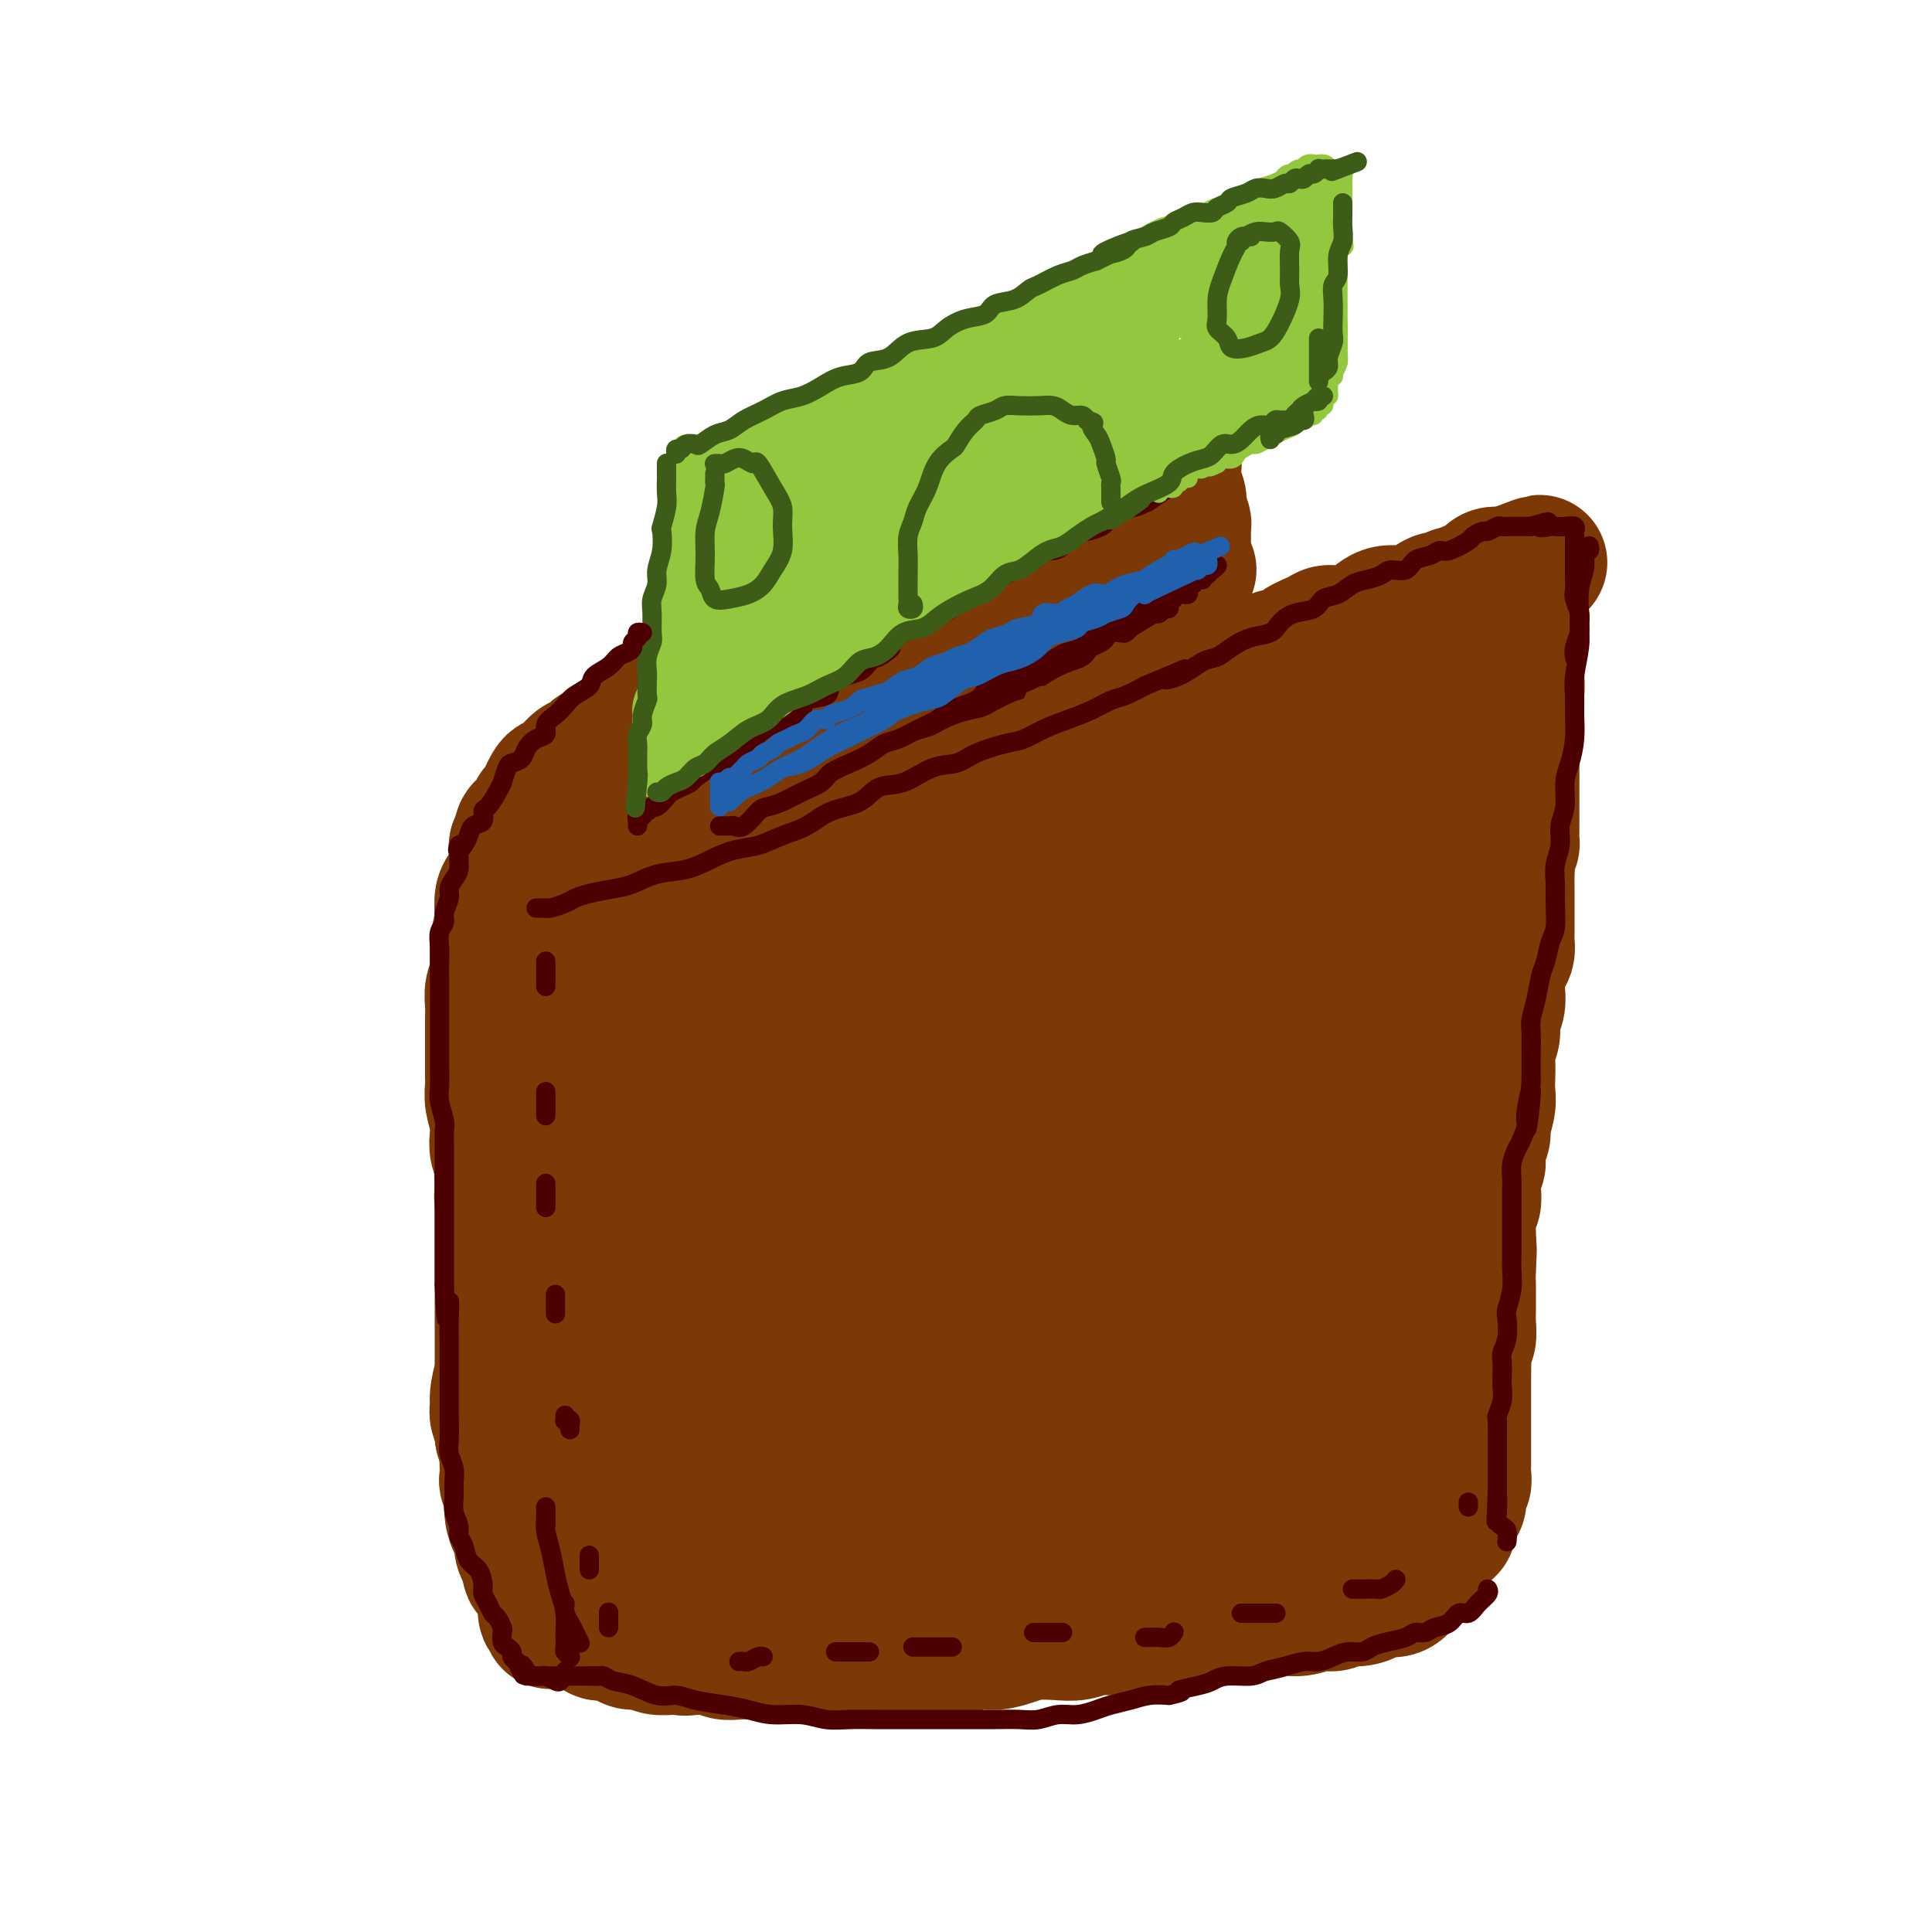 <svg viewBox='0 0 400 400' version='1.1' xmlns='http://www.w3.org/2000/svg' xmlns:xlink='http://www.w3.org/1999/xlink'><g fill='none' stroke='rgb(124,56,5)' stroke-width='28' stroke-linecap='round' stroke-linejoin='round'><path d='M107,181c-0.001,-0.220 -0.001,-0.440 0,-1c0.001,-0.560 0.005,-1.459 0,-2c-0.005,-0.541 -0.017,-0.725 0,-1c0.017,-0.275 0.064,-0.640 0,-1c-0.064,-0.360 -0.238,-0.716 0,-1c0.238,-0.284 0.890,-0.495 1,-1c0.110,-0.505 -0.321,-1.304 0,-2c0.321,-0.696 1.396,-1.289 2,-2c0.604,-0.711 0.739,-1.539 1,-2c0.261,-0.461 0.649,-0.555 1,-1c0.351,-0.445 0.664,-1.241 1,-2c0.336,-0.759 0.696,-1.480 1,-2c0.304,-0.520 0.551,-0.840 1,-1c0.449,-0.160 1.098,-0.162 2,-1c0.902,-0.838 2.057,-2.512 3,-3c0.943,-0.488 1.676,0.209 2,0c0.324,-0.209 0.241,-1.326 1,-2c0.759,-0.674 2.360,-0.907 3,-1c0.640,-0.093 0.320,-0.047 0,0'/><path d='M107,175c-0.000,0.024 -0.000,0.048 0,0c0.000,-0.048 0.001,-0.166 0,0c-0.001,0.166 -0.004,0.618 0,1c0.004,0.382 0.015,0.696 0,1c-0.015,0.304 -0.057,0.600 0,1c0.057,0.400 0.211,0.903 0,2c-0.211,1.097 -0.789,2.786 -1,4c-0.211,1.214 -0.057,1.953 0,3c0.057,1.047 0.015,2.401 0,4c-0.015,1.599 -0.004,3.441 0,5c0.004,1.559 0.001,2.833 0,4c-0.001,1.167 -0.001,2.226 0,4c0.001,1.774 0.004,4.262 0,6c-0.004,1.738 -0.015,2.725 0,4c0.015,1.275 0.057,2.837 0,5c-0.057,2.163 -0.211,4.927 0,7c0.211,2.073 0.788,3.456 1,5c0.212,1.544 0.061,3.249 0,5c-0.061,1.751 -0.030,3.546 0,5c0.030,1.454 0.061,2.566 0,4c-0.061,1.434 -0.212,3.192 0,5c0.212,1.808 0.789,3.668 1,5c0.211,1.332 0.057,2.138 0,3c-0.057,0.862 -0.015,1.782 0,3c0.015,1.218 0.004,2.735 0,4c-0.004,1.265 -0.001,2.277 0,3c0.001,0.723 0.000,1.156 0,2c-0.000,0.844 -0.000,2.098 0,3c0.000,0.902 0.000,1.451 0,2'/><path d='M108,275c-0.071,15.883 -0.750,5.589 -1,2c-0.250,-3.589 -0.071,-0.474 0,1c0.071,1.474 0.033,1.306 0,1c-0.033,-0.306 -0.060,-0.749 0,-1c0.060,-0.251 0.209,-0.310 0,-1c-0.209,-0.690 -0.774,-2.010 -1,-3c-0.226,-0.990 -0.112,-1.650 0,-3c0.112,-1.350 0.222,-3.390 0,-5c-0.222,-1.610 -0.778,-2.788 -1,-4c-0.222,-1.212 -0.111,-2.457 0,-4c0.111,-1.543 0.222,-3.385 0,-5c-0.222,-1.615 -0.778,-3.002 -1,-4c-0.222,-0.998 -0.111,-1.606 0,-3c0.111,-1.394 0.222,-3.573 0,-5c-0.222,-1.427 -0.777,-2.102 -1,-3c-0.223,-0.898 -0.112,-2.021 0,-3c0.112,-0.979 0.226,-1.816 0,-3c-0.226,-1.184 -0.793,-2.716 -1,-4c-0.207,-1.284 -0.056,-2.321 0,-3c0.056,-0.679 0.015,-1.000 0,-2c-0.015,-1.000 -0.004,-2.680 0,-4c0.004,-1.320 -0.000,-2.282 0,-3c0.000,-0.718 0.004,-1.192 0,-2c-0.004,-0.808 -0.015,-1.949 0,-3c0.015,-1.051 0.057,-2.011 0,-3c-0.057,-0.989 -0.211,-2.007 0,-3c0.211,-0.993 0.788,-1.960 1,-3c0.212,-1.040 0.061,-2.154 0,-3c-0.061,-0.846 -0.030,-1.423 0,-2'/><path d='M103,197c0.382,-5.602 0.837,-4.106 1,-4c0.163,0.106 0.033,-1.179 0,-2c-0.033,-0.821 0.032,-1.179 0,-2c-0.032,-0.821 -0.162,-2.106 0,-3c0.162,-0.894 0.616,-1.395 1,-2c0.384,-0.605 0.698,-1.312 1,-2c0.302,-0.688 0.590,-1.358 1,-2c0.410,-0.642 0.941,-1.256 1,-2c0.059,-0.744 -0.353,-1.617 0,-2c0.353,-0.383 1.469,-0.277 2,-1c0.531,-0.723 0.475,-2.277 1,-3c0.525,-0.723 1.632,-0.617 2,-1c0.368,-0.383 -0.001,-1.256 0,-2c0.001,-0.744 0.374,-1.359 1,-2c0.626,-0.641 1.505,-1.307 2,-2c0.495,-0.693 0.607,-1.411 1,-2c0.393,-0.589 1.067,-1.049 2,-2c0.933,-0.951 2.126,-2.394 3,-3c0.874,-0.606 1.431,-0.375 2,-1c0.569,-0.625 1.152,-2.106 2,-3c0.848,-0.894 1.963,-1.202 3,-2c1.037,-0.798 1.996,-2.086 3,-3c1.004,-0.914 2.052,-1.455 3,-2c0.948,-0.545 1.798,-1.094 3,-2c1.202,-0.906 2.758,-2.168 4,-3c1.242,-0.832 2.169,-1.233 3,-2c0.831,-0.767 1.565,-1.899 3,-3c1.435,-1.101 3.570,-2.171 5,-3c1.430,-0.829 2.154,-1.415 3,-2c0.846,-0.585 1.813,-1.167 3,-2c1.187,-0.833 2.593,-1.916 4,-3'/><path d='M163,127c7.298,-5.611 3.543,-2.639 3,-2c-0.543,0.639 2.127,-1.054 4,-2c1.873,-0.946 2.948,-1.145 4,-2c1.052,-0.855 2.079,-2.366 3,-3c0.921,-0.634 1.735,-0.393 3,-1c1.265,-0.607 2.982,-2.064 4,-3c1.018,-0.936 1.338,-1.353 2,-2c0.662,-0.647 1.666,-1.524 3,-2c1.334,-0.476 3.000,-0.552 4,-1c1.000,-0.448 1.335,-1.267 2,-2c0.665,-0.733 1.658,-1.379 3,-2c1.342,-0.621 3.031,-1.216 4,-2c0.969,-0.784 1.219,-1.755 2,-2c0.781,-0.245 2.095,0.238 3,0c0.905,-0.238 1.401,-1.195 2,-2c0.599,-0.805 1.302,-1.458 2,-2c0.698,-0.542 1.391,-0.972 2,-1c0.609,-0.028 1.135,0.347 2,0c0.865,-0.347 2.069,-1.416 3,-2c0.931,-0.584 1.587,-0.681 2,-1c0.413,-0.319 0.582,-0.859 1,-1c0.418,-0.141 1.084,0.116 2,0c0.916,-0.116 2.080,-0.605 3,-1c0.920,-0.395 1.595,-0.694 2,-1c0.405,-0.306 0.541,-0.618 1,-1c0.459,-0.382 1.241,-0.834 2,-1c0.759,-0.166 1.496,-0.044 2,0c0.504,0.044 0.774,0.012 1,0c0.226,-0.012 0.407,-0.003 1,0c0.593,0.003 1.598,0.001 2,0c0.402,-0.001 0.201,-0.000 0,0'/><path d='M237,88c4.427,-1.378 2.493,-0.324 2,0c-0.493,0.324 0.455,-0.083 1,0c0.545,0.083 0.686,0.655 1,1c0.314,0.345 0.802,0.461 1,1c0.198,0.539 0.106,1.500 0,2c-0.106,0.500 -0.226,0.539 0,1c0.226,0.461 0.796,1.345 1,2c0.204,0.655 0.041,1.083 0,2c-0.041,0.917 0.041,2.325 0,3c-0.041,0.675 -0.203,0.618 0,1c0.203,0.382 0.772,1.202 1,2c0.228,0.798 0.114,1.575 0,2c-0.114,0.425 -0.227,0.498 0,1c0.227,0.502 0.793,1.435 1,2c0.207,0.565 0.056,0.764 0,1c-0.056,0.236 -0.015,0.510 0,1c0.015,0.490 0.004,1.196 0,2c-0.004,0.804 -0.002,1.708 0,2c0.002,0.292 0.004,-0.027 0,0c-0.004,0.027 -0.014,0.399 0,1c0.014,0.601 0.054,1.432 0,2c-0.054,0.568 -0.200,0.874 0,1c0.200,0.126 0.746,0.072 1,0c0.254,-0.072 0.215,-0.164 0,0c-0.215,0.164 -0.608,0.582 -1,1'/><path d='M245,119c0.288,4.437 -0.492,1.028 -1,0c-0.508,-1.028 -0.743,0.323 -1,1c-0.257,0.677 -0.536,0.679 -1,1c-0.464,0.321 -1.113,0.959 -2,2c-0.887,1.041 -2.011,2.484 -3,3c-0.989,0.516 -1.843,0.106 -3,1c-1.157,0.894 -2.616,3.093 -4,4c-1.384,0.907 -2.693,0.521 -4,1c-1.307,0.479 -2.611,1.822 -4,3c-1.389,1.178 -2.863,2.191 -4,3c-1.137,0.809 -1.938,1.413 -3,2c-1.062,0.587 -2.384,1.157 -4,2c-1.616,0.843 -3.527,1.958 -5,3c-1.473,1.042 -2.508,2.011 -4,3c-1.492,0.989 -3.442,1.997 -5,3c-1.558,1.003 -2.723,2.000 -4,3c-1.277,1.000 -2.664,2.001 -4,3c-1.336,0.999 -2.619,1.996 -4,3c-1.381,1.004 -2.858,2.016 -4,3c-1.142,0.984 -1.949,1.939 -3,3c-1.051,1.061 -2.345,2.226 -4,3c-1.655,0.774 -3.671,1.156 -5,2c-1.329,0.844 -1.972,2.150 -3,3c-1.028,0.850 -2.441,1.243 -4,2c-1.559,0.757 -3.263,1.878 -5,3c-1.737,1.122 -3.508,2.244 -5,3c-1.492,0.756 -2.704,1.144 -4,2c-1.296,0.856 -2.677,2.178 -4,3c-1.323,0.822 -2.587,1.144 -4,2c-1.413,0.856 -2.975,2.244 -4,3c-1.025,0.756 -1.512,0.878 -2,1'/><path d='M134,193c-17.701,11.804 -6.453,4.316 -3,2c3.453,-2.316 -0.888,0.542 -3,2c-2.112,1.458 -1.995,1.515 -2,2c-0.005,0.485 -0.131,1.398 -1,2c-0.869,0.602 -2.481,0.892 -3,1c-0.519,0.108 0.056,0.033 0,0c-0.056,-0.033 -0.743,-0.025 -1,0c-0.257,0.025 -0.084,0.066 0,0c0.084,-0.066 0.079,-0.238 0,-1c-0.079,-0.762 -0.233,-2.115 0,-3c0.233,-0.885 0.854,-1.304 1,-2c0.146,-0.696 -0.182,-1.671 0,-3c0.182,-1.329 0.875,-3.012 1,-4c0.125,-0.988 -0.319,-1.280 0,-2c0.319,-0.720 1.401,-1.869 2,-3c0.599,-1.131 0.716,-2.246 1,-3c0.284,-0.754 0.734,-1.147 1,-2c0.266,-0.853 0.349,-2.164 1,-3c0.651,-0.836 1.871,-1.195 3,-2c1.129,-0.805 2.168,-2.056 3,-3c0.832,-0.944 1.456,-1.582 3,-3c1.544,-1.418 4.009,-3.618 6,-5c1.991,-1.382 3.509,-1.948 5,-3c1.491,-1.052 2.954,-2.592 5,-4c2.046,-1.408 4.675,-2.684 7,-4c2.325,-1.316 4.345,-2.672 6,-4c1.655,-1.328 2.946,-2.627 5,-4c2.054,-1.373 4.873,-2.821 7,-4c2.127,-1.179 3.564,-2.090 5,-3'/><path d='M183,137c9.285,-6.574 4.996,-3.507 5,-3c0.004,0.507 4.301,-1.544 7,-3c2.699,-1.456 3.801,-2.315 5,-3c1.199,-0.685 2.496,-1.195 4,-2c1.504,-0.805 3.215,-1.906 5,-3c1.785,-1.094 3.645,-2.180 5,-3c1.355,-0.820 2.204,-1.375 3,-2c0.796,-0.625 1.540,-1.319 3,-2c1.460,-0.681 3.638,-1.347 5,-2c1.362,-0.653 1.908,-1.293 3,-2c1.092,-0.707 2.730,-1.481 4,-2c1.270,-0.519 2.173,-0.784 3,-1c0.827,-0.216 1.578,-0.385 2,-1c0.422,-0.615 0.517,-1.677 1,-2c0.483,-0.323 1.355,0.094 2,0c0.645,-0.094 1.062,-0.699 1,-1c-0.062,-0.301 -0.602,-0.299 -1,0c-0.398,0.299 -0.653,0.894 -1,1c-0.347,0.106 -0.786,-0.278 -1,0c-0.214,0.278 -0.202,1.218 -1,2c-0.798,0.782 -2.407,1.406 -4,2c-1.593,0.594 -3.169,1.159 -5,2c-1.831,0.841 -3.916,1.957 -6,3c-2.084,1.043 -4.167,2.012 -6,3c-1.833,0.988 -3.417,1.994 -5,3'/><path d='M211,121c-6.131,3.411 -6.460,3.939 -8,5c-1.540,1.061 -4.293,2.656 -6,4c-1.707,1.344 -2.368,2.436 -4,4c-1.632,1.564 -4.234,3.600 -6,5c-1.766,1.400 -2.695,2.163 -4,3c-1.305,0.837 -2.985,1.746 -5,3c-2.015,1.254 -4.363,2.853 -6,4c-1.637,1.147 -2.563,1.843 -4,3c-1.437,1.157 -3.386,2.774 -5,4c-1.614,1.226 -2.894,2.061 -4,3c-1.106,0.939 -2.040,1.981 -3,3c-0.960,1.019 -1.948,2.016 -3,3c-1.052,0.984 -2.168,1.954 -3,3c-0.832,1.046 -1.379,2.169 -2,3c-0.621,0.831 -1.318,1.369 -2,2c-0.682,0.631 -1.351,1.356 -2,2c-0.649,0.644 -1.277,1.206 -2,2c-0.723,0.794 -1.541,1.821 -2,3c-0.459,1.179 -0.560,2.510 -1,3c-0.440,0.490 -1.218,0.138 -2,1c-0.782,0.862 -1.567,2.939 -2,4c-0.433,1.061 -0.515,1.106 -1,2c-0.485,0.894 -1.373,2.636 -2,4c-0.627,1.364 -0.991,2.348 -1,3c-0.009,0.652 0.338,0.970 0,2c-0.338,1.030 -1.362,2.770 -2,4c-0.638,1.230 -0.889,1.948 -1,3c-0.111,1.052 -0.081,2.437 0,4c0.081,1.563 0.214,3.306 0,5c-0.214,1.694 -0.775,3.341 -1,5c-0.225,1.659 -0.112,3.329 0,5'/><path d='M127,225c-0.155,3.551 -0.041,2.927 0,4c0.041,1.073 0.011,3.842 0,6c-0.011,2.158 -0.003,3.703 0,5c0.003,1.297 0.001,2.344 0,4c-0.001,1.656 -0.000,3.919 0,6c0.000,2.081 0.000,3.979 0,6c-0.000,2.021 -0.000,4.164 0,6c0.000,1.836 0.000,3.364 0,5c-0.000,1.636 -0.000,3.380 0,5c0.000,1.620 0.000,3.117 0,4c-0.000,0.883 -0.000,1.151 0,2c0.000,0.849 0.000,2.279 0,3c-0.000,0.721 -0.000,0.733 0,1c0.000,0.267 0.000,0.791 0,1c-0.000,0.209 -0.000,0.105 0,0'/></g>
<g fill='none' stroke='rgb(78,0,0)' stroke-width='4' stroke-linecap='round' stroke-linejoin='round'><path d='M132,171c0.032,-0.301 0.064,-0.601 0,-1c-0.064,-0.399 -0.224,-0.896 0,-1c0.224,-0.104 0.832,0.184 1,0c0.168,-0.184 -0.106,-0.841 0,-1c0.106,-0.159 0.591,0.179 1,0c0.409,-0.179 0.742,-0.874 1,-1c0.258,-0.126 0.440,0.317 1,0c0.560,-0.317 1.496,-1.393 2,-2c0.504,-0.607 0.576,-0.744 1,-1c0.424,-0.256 1.202,-0.632 2,-1c0.798,-0.368 1.618,-0.728 2,-1c0.382,-0.272 0.328,-0.457 1,-1c0.672,-0.543 2.072,-1.445 3,-2c0.928,-0.555 1.385,-0.763 2,-1c0.615,-0.237 1.389,-0.501 2,-1c0.611,-0.499 1.058,-1.232 2,-2c0.942,-0.768 2.379,-1.570 3,-2c0.621,-0.430 0.425,-0.486 1,-1c0.575,-0.514 1.920,-1.485 3,-2c1.080,-0.515 1.895,-0.575 3,-1c1.105,-0.425 2.501,-1.217 3,-2c0.499,-0.783 0.101,-1.557 1,-2c0.899,-0.443 3.094,-0.555 4,-1c0.906,-0.445 0.521,-1.222 1,-2c0.479,-0.778 1.821,-1.556 3,-2c1.179,-0.444 2.194,-0.556 3,-1c0.806,-0.444 1.403,-1.222 2,-2'/><path d='M180,137c7.801,-5.334 3.305,-1.671 2,-1c-1.305,0.671 0.581,-1.652 2,-3c1.419,-1.348 2.370,-1.721 3,-2c0.630,-0.279 0.939,-0.465 2,-1c1.061,-0.535 2.875,-1.420 4,-2c1.125,-0.580 1.560,-0.855 2,-1c0.440,-0.145 0.884,-0.161 2,-1c1.116,-0.839 2.905,-2.501 4,-3c1.095,-0.499 1.495,0.164 2,0c0.505,-0.164 1.113,-1.156 2,-2c0.887,-0.844 2.053,-1.540 3,-2c0.947,-0.460 1.675,-0.683 2,-1c0.325,-0.317 0.248,-0.729 1,-1c0.752,-0.271 2.332,-0.400 3,-1c0.668,-0.600 0.425,-1.671 1,-2c0.575,-0.329 1.969,0.084 3,0c1.031,-0.084 1.698,-0.667 2,-1c0.302,-0.333 0.238,-0.418 1,-1c0.762,-0.582 2.351,-1.662 3,-2c0.649,-0.338 0.358,0.064 1,0c0.642,-0.064 2.217,-0.595 3,-1c0.783,-0.405 0.773,-0.683 1,-1c0.227,-0.317 0.689,-0.673 1,-1c0.311,-0.327 0.469,-0.626 1,-1c0.531,-0.374 1.434,-0.822 2,-1c0.566,-0.178 0.796,-0.085 1,0c0.204,0.085 0.383,0.164 1,0c0.617,-0.164 1.670,-0.570 2,-1c0.330,-0.430 -0.065,-0.885 0,-1c0.065,-0.115 0.590,0.110 1,0c0.410,-0.110 0.705,-0.555 1,-1'/><path d='M239,102c9.178,-5.222 2.622,-0.778 0,1c-2.622,1.778 -1.311,0.889 0,0'/><path d='M140,186c0.331,-0.022 0.663,-0.045 1,0c0.337,0.045 0.681,0.156 1,0c0.319,-0.156 0.614,-0.581 1,-1c0.386,-0.419 0.862,-0.832 1,-1c0.138,-0.168 -0.063,-0.092 0,0c0.063,0.092 0.388,0.198 1,0c0.612,-0.198 1.510,-0.700 2,-1c0.490,-0.300 0.572,-0.398 1,-1c0.428,-0.602 1.203,-1.706 2,-2c0.797,-0.294 1.616,0.224 2,0c0.384,-0.224 0.333,-1.190 1,-2c0.667,-0.810 2.052,-1.465 3,-2c0.948,-0.535 1.460,-0.951 2,-1c0.540,-0.049 1.108,0.269 2,0c0.892,-0.269 2.108,-1.124 3,-2c0.892,-0.876 1.460,-1.774 2,-2c0.540,-0.226 1.051,0.221 2,0c0.949,-0.221 2.337,-1.110 3,-2c0.663,-0.890 0.603,-1.783 1,-2c0.397,-0.217 1.251,0.241 2,0c0.749,-0.241 1.394,-1.180 2,-2c0.606,-0.820 1.173,-1.520 2,-2c0.827,-0.480 1.913,-0.740 3,-1'/><path d='M180,162c6.545,-4.113 2.909,-2.396 2,-2c-0.909,0.396 0.910,-0.527 2,-1c1.090,-0.473 1.450,-0.494 2,-1c0.550,-0.506 1.289,-1.498 2,-2c0.711,-0.502 1.394,-0.516 2,-1c0.606,-0.484 1.135,-1.439 2,-2c0.865,-0.561 2.067,-0.728 3,-1c0.933,-0.272 1.596,-0.649 2,-1c0.404,-0.351 0.549,-0.676 1,-1c0.451,-0.324 1.209,-0.647 2,-1c0.791,-0.353 1.616,-0.738 2,-1c0.384,-0.262 0.326,-0.403 1,-1c0.674,-0.597 2.081,-1.651 3,-2c0.919,-0.349 1.350,0.008 2,0c0.650,-0.008 1.520,-0.379 2,-1c0.480,-0.621 0.570,-1.490 1,-2c0.430,-0.510 1.200,-0.662 2,-1c0.800,-0.338 1.632,-0.864 2,-1c0.368,-0.136 0.273,0.118 1,0c0.727,-0.118 2.275,-0.609 3,-1c0.725,-0.391 0.627,-0.682 1,-1c0.373,-0.318 1.217,-0.663 2,-1c0.783,-0.337 1.505,-0.668 2,-1c0.495,-0.332 0.761,-0.667 1,-1c0.239,-0.333 0.449,-0.664 1,-1c0.551,-0.336 1.443,-0.678 2,-1c0.557,-0.322 0.779,-0.625 1,-1c0.221,-0.375 0.441,-0.822 1,-1c0.559,-0.178 1.458,-0.086 2,0c0.542,0.086 0.726,0.168 1,0c0.274,-0.168 0.637,-0.584 1,-1'/><path d='M234,130c8.533,-5.112 2.865,-1.891 1,-1c-1.865,0.891 0.074,-0.546 1,-1c0.926,-0.454 0.840,0.076 1,0c0.160,-0.076 0.568,-0.756 1,-1c0.432,-0.244 0.890,-0.050 1,0c0.110,0.050 -0.128,-0.043 0,0c0.128,0.043 0.623,0.223 1,0c0.377,-0.223 0.636,-0.848 1,-1c0.364,-0.152 0.834,0.171 1,0c0.166,-0.171 0.030,-0.834 0,-1c-0.030,-0.166 0.048,0.166 0,0c-0.048,-0.166 -0.220,-0.829 0,-1c0.220,-0.171 0.833,0.152 1,0c0.167,-0.152 -0.113,-0.777 0,-1c0.113,-0.223 0.619,-0.045 1,0c0.381,0.045 0.637,-0.045 1,0c0.363,0.045 0.832,0.223 1,0c0.168,-0.223 0.034,-0.849 0,-1c-0.034,-0.151 0.034,0.171 0,0c-0.034,-0.171 -0.168,-0.834 0,-1c0.168,-0.166 0.637,0.167 1,0c0.363,-0.167 0.618,-0.833 1,-1c0.382,-0.167 0.890,0.165 1,0c0.110,-0.165 -0.177,-0.828 0,-1c0.177,-0.172 0.817,0.146 1,0c0.183,-0.146 -0.091,-0.756 0,-1c0.091,-0.244 0.545,-0.122 1,0'/><path d='M251,118c2.422,-1.867 -0.022,-0.533 -1,0c-0.978,0.533 -0.489,0.267 0,0'/></g>
<g fill='none' stroke='rgb(147,200,62)' stroke-width='4' stroke-linecap='round' stroke-linejoin='round'><path d='M134,163c0.000,-0.447 0.000,-0.893 0,-1c-0.000,-0.107 -0.000,0.126 0,0c0.000,-0.126 0.000,-0.610 0,-1c-0.000,-0.390 -0.001,-0.684 0,-1c0.001,-0.316 0.004,-0.652 0,-1c-0.004,-0.348 -0.015,-0.708 0,-1c0.015,-0.292 0.057,-0.516 0,-1c-0.057,-0.484 -0.211,-1.228 0,-2c0.211,-0.772 0.789,-1.571 1,-2c0.211,-0.429 0.057,-0.486 0,-1c-0.057,-0.514 -0.015,-1.485 0,-2c0.015,-0.515 0.003,-0.575 0,-1c-0.003,-0.425 0.003,-1.216 0,-2c-0.003,-0.784 -0.015,-1.561 0,-2c0.015,-0.439 0.055,-0.540 0,-1c-0.055,-0.460 -0.207,-1.278 0,-2c0.207,-0.722 0.773,-1.348 1,-2c0.227,-0.652 0.116,-1.329 0,-2c-0.116,-0.671 -0.237,-1.334 0,-2c0.237,-0.666 0.833,-1.333 1,-2c0.167,-0.667 -0.095,-1.333 0,-2c0.095,-0.667 0.548,-1.333 1,-2'/><path d='M138,130c0.554,-5.479 -0.062,-2.676 0,-2c0.062,0.676 0.800,-0.776 1,-2c0.200,-1.224 -0.139,-2.219 0,-3c0.139,-0.781 0.754,-1.346 1,-2c0.246,-0.654 0.123,-1.396 0,-2c-0.123,-0.604 -0.244,-1.069 0,-2c0.244,-0.931 0.854,-2.327 1,-3c0.146,-0.673 -0.171,-0.622 0,-1c0.171,-0.378 0.829,-1.185 1,-2c0.171,-0.815 -0.147,-1.636 0,-2c0.147,-0.364 0.757,-0.269 1,-1c0.243,-0.731 0.118,-2.289 0,-3c-0.118,-0.711 -0.228,-0.575 0,-1c0.228,-0.425 0.793,-1.409 1,-2c0.207,-0.591 0.056,-0.788 0,-1c-0.056,-0.212 -0.016,-0.439 0,-1c0.016,-0.561 0.008,-1.456 0,-2c-0.008,-0.544 -0.016,-0.737 0,-1c0.016,-0.263 0.056,-0.596 0,-1c-0.056,-0.404 -0.208,-0.879 0,-1c0.208,-0.121 0.777,0.112 1,0c0.223,-0.112 0.102,-0.570 0,-1c-0.102,-0.430 -0.184,-0.832 0,-1c0.184,-0.168 0.634,-0.101 1,0c0.366,0.101 0.648,0.237 1,0c0.352,-0.237 0.775,-0.847 1,-1c0.225,-0.153 0.253,0.151 1,0c0.747,-0.151 2.213,-0.757 3,-1c0.787,-0.243 0.893,-0.121 1,0'/><path d='M153,91c1.746,-0.819 1.613,-0.867 2,-1c0.387,-0.133 1.296,-0.350 2,-1c0.704,-0.650 1.205,-1.732 2,-2c0.795,-0.268 1.885,0.279 3,0c1.115,-0.279 2.256,-1.383 3,-2c0.744,-0.617 1.091,-0.748 2,-1c0.909,-0.252 2.380,-0.626 3,-1c0.620,-0.374 0.391,-0.748 1,-1c0.609,-0.252 2.057,-0.381 3,-1c0.943,-0.619 1.379,-1.729 2,-2c0.621,-0.271 1.425,0.297 2,0c0.575,-0.297 0.920,-1.459 2,-2c1.080,-0.541 2.893,-0.459 4,-1c1.107,-0.541 1.507,-1.703 2,-2c0.493,-0.297 1.080,0.271 2,0c0.920,-0.271 2.172,-1.381 3,-2c0.828,-0.619 1.232,-0.747 2,-1c0.768,-0.253 1.899,-0.631 3,-1c1.101,-0.369 2.172,-0.729 3,-1c0.828,-0.271 1.414,-0.452 2,-1c0.586,-0.548 1.173,-1.461 2,-2c0.827,-0.539 1.893,-0.704 3,-1c1.107,-0.296 2.253,-0.723 3,-1c0.747,-0.277 1.093,-0.403 2,-1c0.907,-0.597 2.375,-1.665 3,-2c0.625,-0.335 0.409,0.064 1,0c0.591,-0.064 1.990,-0.592 3,-1c1.010,-0.408 1.632,-0.697 2,-1c0.368,-0.303 0.484,-0.620 1,-1c0.516,-0.380 1.433,-0.823 2,-1c0.567,-0.177 0.783,-0.089 1,0'/><path d='M224,57c11.340,-5.439 4.189,-2.036 2,-1c-2.189,1.036 0.582,-0.296 2,-1c1.418,-0.704 1.483,-0.780 2,-1c0.517,-0.220 1.487,-0.585 2,-1c0.513,-0.415 0.570,-0.881 1,-1c0.430,-0.119 1.232,0.108 2,0c0.768,-0.108 1.502,-0.550 2,-1c0.498,-0.450 0.759,-0.909 1,-1c0.241,-0.091 0.460,0.186 1,0c0.540,-0.186 1.401,-0.834 2,-1c0.599,-0.166 0.938,0.149 1,0c0.062,-0.149 -0.152,-0.762 0,-1c0.152,-0.238 0.671,-0.102 1,0c0.329,0.102 0.468,0.171 1,0c0.532,-0.171 1.457,-0.581 2,-1c0.543,-0.419 0.705,-0.847 1,-1c0.295,-0.153 0.723,-0.031 1,0c0.277,0.031 0.401,-0.031 1,0c0.599,0.031 1.671,0.153 2,0c0.329,-0.153 -0.086,-0.581 0,-1c0.086,-0.419 0.671,-0.830 1,-1c0.329,-0.170 0.401,-0.101 1,0c0.599,0.101 1.724,0.233 2,0c0.276,-0.233 -0.296,-0.832 0,-1c0.296,-0.168 1.459,0.095 2,0c0.541,-0.095 0.460,-0.546 1,-1c0.540,-0.454 1.703,-0.909 2,-1c0.297,-0.091 -0.271,0.182 0,0c0.271,-0.182 1.381,-0.818 2,-1c0.619,-0.182 0.748,0.091 1,0c0.252,-0.091 0.626,-0.545 1,-1'/><path d='M264,39c6.080,-2.802 1.278,-0.807 0,0c-1.278,0.807 0.966,0.428 2,0c1.034,-0.428 0.858,-0.903 1,-1c0.142,-0.097 0.602,0.185 1,0c0.398,-0.185 0.736,-0.838 1,-1c0.264,-0.162 0.456,0.167 1,0c0.544,-0.167 1.442,-0.829 2,-1c0.558,-0.171 0.777,0.150 1,0c0.223,-0.150 0.451,-0.772 1,-1c0.549,-0.228 1.419,-0.063 2,0c0.581,0.063 0.874,0.024 1,0c0.126,-0.024 0.086,-0.032 0,0c-0.086,0.032 -0.219,0.103 0,0c0.219,-0.103 0.791,-0.379 1,0c0.209,0.379 0.056,1.414 0,2c-0.056,0.586 -0.015,0.724 0,1c0.015,0.276 0.004,0.690 0,1c-0.004,0.310 -0.001,0.516 0,1c0.001,0.484 0.000,1.247 0,2c-0.000,0.753 -0.000,1.497 0,2c0.000,0.503 0.000,0.764 0,1c-0.000,0.236 -0.000,0.448 0,1c0.000,0.552 0.000,1.443 0,2c-0.000,0.557 -0.000,0.778 0,1'/><path d='M278,49c0.370,2.567 0.295,1.983 0,2c-0.295,0.017 -0.811,0.634 -1,1c-0.189,0.366 -0.051,0.479 0,1c0.051,0.521 0.014,1.449 0,2c-0.014,0.551 -0.004,0.725 0,1c0.004,0.275 0.001,0.651 0,1c-0.001,0.349 -0.000,0.671 0,1c0.000,0.329 0.000,0.665 0,1c-0.000,0.335 -0.000,0.671 0,1c0.000,0.329 0.000,0.653 0,1c-0.000,0.347 -0.000,0.718 0,1c0.000,0.282 0.000,0.475 0,1c-0.000,0.525 0.000,1.384 0,2c-0.000,0.616 -0.000,0.991 0,1c0.000,0.009 0.000,-0.349 0,0c-0.000,0.349 -0.000,1.403 0,2c0.000,0.597 0.000,0.737 0,1c-0.000,0.263 -0.000,0.649 0,1c0.000,0.351 0.001,0.668 0,1c-0.001,0.332 -0.004,0.680 0,1c0.004,0.320 0.015,0.610 0,1c-0.015,0.390 -0.057,0.878 0,1c0.057,0.122 0.212,-0.121 0,0c-0.212,0.121 -0.793,0.606 -1,1c-0.207,0.394 -0.041,0.698 0,1c0.041,0.302 -0.041,0.603 0,1c0.041,0.397 0.207,0.890 0,1c-0.207,0.110 -0.786,-0.163 -1,0c-0.214,0.163 -0.061,0.761 0,1c0.061,0.239 0.031,0.120 0,0'/><path d='M275,79c-0.460,4.824 -0.109,1.885 0,1c0.109,-0.885 -0.024,0.284 0,1c0.024,0.716 0.204,0.981 0,1c-0.204,0.019 -0.791,-0.206 -1,0c-0.209,0.206 -0.041,0.844 0,1c0.041,0.156 -0.046,-0.169 0,0c0.046,0.169 0.223,0.834 0,1c-0.223,0.166 -0.848,-0.167 -1,0c-0.152,0.167 0.168,0.833 0,1c-0.168,0.167 -0.823,-0.166 -1,0c-0.177,0.166 0.126,0.832 0,1c-0.126,0.168 -0.680,-0.163 -1,0c-0.320,0.163 -0.405,0.818 -1,1c-0.595,0.182 -1.699,-0.110 -2,0c-0.301,0.110 0.201,0.621 0,1c-0.201,0.379 -1.104,0.627 -2,1c-0.896,0.373 -1.783,0.870 -2,1c-0.217,0.130 0.236,-0.106 0,0c-0.236,0.106 -1.163,0.553 -2,1c-0.837,0.447 -1.585,0.894 -2,1c-0.415,0.106 -0.496,-0.130 -1,0c-0.504,0.130 -1.431,0.626 -2,1c-0.569,0.374 -0.781,0.626 -1,1c-0.219,0.374 -0.443,0.870 -1,1c-0.557,0.130 -1.445,-0.106 -2,0c-0.555,0.106 -0.778,0.553 -1,1'/><path d='M252,96c-3.052,1.483 -1.181,0.191 -1,0c0.181,-0.191 -1.328,0.718 -2,1c-0.672,0.282 -0.509,-0.064 -1,0c-0.491,0.064 -1.638,0.538 -2,1c-0.362,0.462 0.062,0.912 0,1c-0.062,0.088 -0.609,-0.187 -1,0c-0.391,0.187 -0.626,0.835 -1,1c-0.374,0.165 -0.888,-0.153 -1,0c-0.112,0.153 0.176,0.777 0,1c-0.176,0.223 -0.818,0.046 -1,0c-0.182,-0.046 0.096,0.039 0,0c-0.096,-0.039 -0.564,-0.203 -1,0c-0.436,0.203 -0.839,0.772 -1,1c-0.161,0.228 -0.081,0.114 0,0'/></g>
<g fill='none' stroke='rgb(147,200,62)' stroke-width='20' stroke-linecap='round' stroke-linejoin='round'><path d='M153,100c0.001,0.438 0.001,0.876 0,1c-0.001,0.124 -0.004,-0.066 0,0c0.004,0.066 0.016,0.389 0,1c-0.016,0.611 -0.061,1.511 0,2c0.061,0.489 0.228,0.567 0,1c-0.228,0.433 -0.850,1.220 -1,2c-0.150,0.780 0.171,1.555 0,2c-0.171,0.445 -0.834,0.562 -1,1c-0.166,0.438 0.166,1.197 0,2c-0.166,0.803 -0.828,1.651 -1,2c-0.172,0.349 0.146,0.201 0,1c-0.146,0.799 -0.757,2.546 -1,3c-0.243,0.454 -0.116,-0.384 0,0c0.116,0.384 0.223,1.990 0,3c-0.223,1.010 -0.777,1.422 -1,2c-0.223,0.578 -0.116,1.321 0,2c0.116,0.679 0.242,1.295 0,2c-0.242,0.705 -0.853,1.498 -1,2c-0.147,0.502 0.171,0.712 0,1c-0.171,0.288 -0.829,0.655 -1,1c-0.171,0.345 0.147,0.670 0,1c-0.147,0.330 -0.757,0.665 -1,1c-0.243,0.335 -0.118,0.668 0,1c0.118,0.332 0.228,0.661 0,1c-0.228,0.339 -0.793,0.687 -1,1c-0.207,0.313 -0.055,0.592 0,1c0.055,0.408 0.015,0.944 0,1c-0.015,0.056 -0.004,-0.370 0,0c0.004,0.370 0.001,1.534 0,2c-0.001,0.466 -0.001,0.233 0,0'/><path d='M144,140c-1.614,6.080 -1.151,1.279 -1,0c0.151,-1.279 -0.012,0.963 0,2c0.012,1.037 0.199,0.869 0,1c-0.199,0.131 -0.784,0.561 -1,1c-0.216,0.439 -0.062,0.887 0,1c0.062,0.113 0.031,-0.111 0,0c-0.031,0.111 -0.061,0.555 0,1c0.061,0.445 0.212,0.890 0,1c-0.212,0.110 -0.786,-0.114 -1,0c-0.214,0.114 -0.067,0.567 0,1c0.067,0.433 0.055,0.848 0,1c-0.055,0.152 -0.154,0.042 0,0c0.154,-0.042 0.561,-0.014 1,0c0.439,0.014 0.909,0.015 1,0c0.091,-0.015 -0.197,-0.045 0,0c0.197,0.045 0.877,0.167 1,0c0.123,-0.167 -0.313,-0.622 0,-1c0.313,-0.378 1.375,-0.679 2,-1c0.625,-0.321 0.812,-0.660 1,-1'/><path d='M147,146c1.059,-0.639 0.707,-0.735 1,-1c0.293,-0.265 1.230,-0.697 2,-1c0.770,-0.303 1.371,-0.475 2,-1c0.629,-0.525 1.284,-1.401 2,-2c0.716,-0.599 1.491,-0.921 2,-1c0.509,-0.079 0.751,0.086 1,0c0.249,-0.086 0.504,-0.422 1,-1c0.496,-0.578 1.233,-1.398 2,-2c0.767,-0.602 1.566,-0.987 2,-1c0.434,-0.013 0.505,0.348 1,0c0.495,-0.348 1.414,-1.403 2,-2c0.586,-0.597 0.837,-0.736 1,-1c0.163,-0.264 0.236,-0.653 1,-1c0.764,-0.347 2.217,-0.653 3,-1c0.783,-0.347 0.896,-0.736 1,-1c0.104,-0.264 0.199,-0.403 1,-1c0.801,-0.597 2.308,-1.653 3,-2c0.692,-0.347 0.569,0.014 1,0c0.431,-0.014 1.415,-0.403 2,-1c0.585,-0.597 0.771,-1.401 1,-2c0.229,-0.599 0.502,-0.992 1,-1c0.498,-0.008 1.221,0.367 2,0c0.779,-0.367 1.613,-1.478 2,-2c0.387,-0.522 0.326,-0.454 1,-1c0.674,-0.546 2.081,-1.704 3,-2c0.919,-0.296 1.348,0.272 2,0c0.652,-0.272 1.525,-1.382 2,-2c0.475,-0.618 0.550,-0.743 1,-1c0.450,-0.257 1.275,-0.646 2,-1c0.725,-0.354 1.350,-0.673 2,-1c0.650,-0.327 1.325,-0.664 2,-1'/><path d='M199,112c8.479,-5.644 3.675,-2.755 2,-2c-1.675,0.755 -0.222,-0.624 1,-1c1.222,-0.376 2.214,0.250 3,0c0.786,-0.250 1.367,-1.376 2,-2c0.633,-0.624 1.319,-0.744 2,-1c0.681,-0.256 1.356,-0.646 2,-1c0.644,-0.354 1.257,-0.673 2,-1c0.743,-0.327 1.617,-0.664 2,-1c0.383,-0.336 0.277,-0.671 1,-1c0.723,-0.329 2.277,-0.653 3,-1c0.723,-0.347 0.617,-0.718 1,-1c0.383,-0.282 1.257,-0.475 2,-1c0.743,-0.525 1.355,-1.384 2,-2c0.645,-0.616 1.323,-0.991 2,-1c0.677,-0.009 1.355,0.347 2,0c0.645,-0.347 1.259,-1.399 2,-2c0.741,-0.601 1.611,-0.752 2,-1c0.389,-0.248 0.297,-0.595 1,-1c0.703,-0.405 2.202,-0.869 3,-1c0.798,-0.131 0.894,0.072 1,0c0.106,-0.072 0.221,-0.418 1,-1c0.779,-0.582 2.221,-1.398 3,-2c0.779,-0.602 0.894,-0.988 1,-1c0.106,-0.012 0.203,0.352 1,0c0.797,-0.352 2.294,-1.419 3,-2c0.706,-0.581 0.622,-0.677 1,-1c0.378,-0.323 1.217,-0.874 2,-1c0.783,-0.126 1.509,0.172 2,0c0.491,-0.172 0.748,-0.816 1,-1c0.252,-0.184 0.501,0.090 1,0c0.499,-0.090 1.250,-0.545 2,-1'/><path d='M255,81c8.842,-4.963 2.947,-1.870 1,-1c-1.947,0.870 0.053,-0.484 1,-1c0.947,-0.516 0.841,-0.195 1,0c0.159,0.195 0.582,0.263 1,0c0.418,-0.263 0.829,-0.857 1,-1c0.171,-0.143 0.101,0.164 0,0c-0.101,-0.164 -0.235,-0.799 0,-1c0.235,-0.201 0.837,0.030 1,0c0.163,-0.030 -0.114,-0.323 0,-1c0.114,-0.677 0.618,-1.739 1,-2c0.382,-0.261 0.642,0.277 1,0c0.358,-0.277 0.813,-1.370 1,-2c0.187,-0.630 0.105,-0.798 0,-1c-0.105,-0.202 -0.235,-0.438 0,-1c0.235,-0.562 0.834,-1.450 1,-2c0.166,-0.550 -0.100,-0.762 0,-1c0.100,-0.238 0.566,-0.501 1,-1c0.434,-0.499 0.834,-1.233 1,-2c0.166,-0.767 0.097,-1.568 0,-2c-0.097,-0.432 -0.222,-0.496 0,-1c0.222,-0.504 0.792,-1.448 1,-2c0.208,-0.552 0.056,-0.711 0,-1c-0.056,-0.289 -0.015,-0.708 0,-1c0.015,-0.292 0.004,-0.456 0,-1c-0.004,-0.544 -0.001,-1.469 0,-2c0.001,-0.531 0.000,-0.667 0,-1c-0.000,-0.333 -0.000,-0.863 0,-1c0.000,-0.137 0.000,0.118 0,0c-0.000,-0.118 -0.000,-0.609 0,-1c0.000,-0.391 0.000,-0.683 0,-1c-0.000,-0.317 -0.000,-0.658 0,-1'/><path d='M268,49c0.662,-3.562 0.316,-0.966 0,0c-0.316,0.966 -0.601,0.300 -1,0c-0.399,-0.300 -0.911,-0.236 -1,0c-0.089,0.236 0.245,0.645 0,1c-0.245,0.355 -1.067,0.658 -2,1c-0.933,0.342 -1.976,0.724 -3,1c-1.024,0.276 -2.030,0.445 -3,1c-0.970,0.555 -1.905,1.495 -3,2c-1.095,0.505 -2.350,0.576 -4,1c-1.650,0.424 -3.695,1.202 -5,2c-1.305,0.798 -1.872,1.614 -3,2c-1.128,0.386 -2.819,0.340 -4,1c-1.181,0.660 -1.853,2.026 -3,3c-1.147,0.974 -2.770,1.557 -4,2c-1.230,0.443 -2.066,0.748 -3,1c-0.934,0.252 -1.967,0.452 -3,1c-1.033,0.548 -2.065,1.442 -3,2c-0.935,0.558 -1.773,0.778 -3,1c-1.227,0.222 -2.845,0.445 -4,1c-1.155,0.555 -1.849,1.443 -3,2c-1.151,0.557 -2.759,0.783 -4,1c-1.241,0.217 -2.116,0.426 -3,1c-0.884,0.574 -1.776,1.515 -3,2c-1.224,0.485 -2.778,0.514 -4,1c-1.222,0.486 -2.112,1.429 -3,2c-0.888,0.571 -1.774,0.772 -3,1c-1.226,0.228 -2.792,0.485 -4,1c-1.208,0.515 -2.060,1.290 -3,2c-0.940,0.710 -1.970,1.355 -3,2'/><path d='M183,87c-13.744,6.017 -5.604,2.059 -3,1c2.604,-1.059 -0.327,0.782 -2,2c-1.673,1.218 -2.087,1.814 -3,2c-0.913,0.186 -2.325,-0.038 -3,0c-0.675,0.038 -0.615,0.339 -1,1c-0.385,0.661 -1.217,1.682 -2,2c-0.783,0.318 -1.519,-0.065 -2,0c-0.481,0.065 -0.707,0.580 -1,1c-0.293,0.420 -0.653,0.745 -1,1c-0.347,0.255 -0.681,0.438 -1,1c-0.319,0.562 -0.621,1.501 -1,2c-0.379,0.499 -0.834,0.557 -1,1c-0.166,0.443 -0.044,1.271 0,2c0.044,0.729 0.010,1.358 0,2c-0.010,0.642 0.003,1.296 0,2c-0.003,0.704 -0.024,1.458 0,2c0.024,0.542 0.091,0.872 0,1c-0.091,0.128 -0.342,0.056 0,0c0.342,-0.056 1.276,-0.094 2,0c0.724,0.094 1.239,0.320 3,0c1.761,-0.320 4.769,-1.187 7,-2c2.231,-0.813 3.685,-1.572 6,-3c2.315,-1.428 5.492,-3.525 8,-5c2.508,-1.475 4.349,-2.329 7,-4c2.651,-1.671 6.113,-4.159 9,-6c2.887,-1.841 5.200,-3.036 7,-4c1.800,-0.964 3.087,-1.698 5,-3c1.913,-1.302 4.451,-3.174 6,-4c1.549,-0.826 2.109,-0.607 3,-1c0.891,-0.393 2.112,-1.398 3,-2c0.888,-0.602 1.444,-0.801 2,-1'/><path d='M230,75c8.577,-5.320 2.020,-2.121 0,-1c-2.020,1.121 0.497,0.162 1,0c0.503,-0.162 -1.008,0.471 -2,1c-0.992,0.529 -1.465,0.952 -3,2c-1.535,1.048 -4.131,2.719 -6,4c-1.869,1.281 -3.010,2.171 -5,3c-1.990,0.829 -4.829,1.597 -7,3c-2.171,1.403 -3.676,3.442 -6,5c-2.324,1.558 -5.469,2.635 -8,4c-2.531,1.365 -4.450,3.019 -6,4c-1.550,0.981 -2.732,1.288 -4,2c-1.268,0.712 -2.623,1.829 -4,3c-1.377,1.171 -2.778,2.395 -4,3c-1.222,0.605 -2.266,0.592 -3,1c-0.734,0.408 -1.157,1.237 -2,2c-0.843,0.763 -2.106,1.461 -3,2c-0.894,0.539 -1.420,0.918 -2,1c-0.580,0.082 -1.216,-0.132 -2,0c-0.784,0.132 -1.717,0.609 -2,1c-0.283,0.391 0.082,0.696 0,1c-0.082,0.304 -0.613,0.606 -1,1c-0.387,0.394 -0.629,0.879 -1,1c-0.371,0.121 -0.870,-0.122 -1,0c-0.130,0.122 0.110,0.611 0,1c-0.110,0.389 -0.568,0.679 -1,1c-0.432,0.321 -0.837,0.674 -1,1c-0.163,0.326 -0.082,0.626 0,1c0.082,0.374 0.166,0.821 0,1c-0.166,0.179 -0.583,0.089 -1,0'/><path d='M156,123c-1.189,1.345 -0.160,0.207 0,0c0.160,-0.207 -0.548,0.518 -1,1c-0.452,0.482 -0.647,0.721 -1,1c-0.353,0.279 -0.864,0.600 -1,1c-0.136,0.400 0.105,0.880 0,1c-0.105,0.120 -0.554,-0.122 -1,0c-0.446,0.122 -0.889,0.606 -1,1c-0.111,0.394 0.110,0.697 0,1c-0.110,0.303 -0.550,0.605 -1,1c-0.450,0.395 -0.909,0.883 -1,1c-0.091,0.117 0.187,-0.136 0,0c-0.187,0.136 -0.838,0.663 -1,1c-0.162,0.337 0.167,0.485 0,1c-0.167,0.515 -0.828,1.396 -1,2c-0.172,0.604 0.146,0.932 0,1c-0.146,0.068 -0.757,-0.123 -1,0c-0.243,0.123 -0.118,0.558 0,1c0.118,0.442 0.228,0.889 0,1c-0.228,0.111 -0.793,-0.114 -1,0c-0.207,0.114 -0.055,0.566 0,1c0.055,0.434 0.015,0.848 0,1c-0.015,0.152 -0.004,0.041 0,0c0.004,-0.041 0.001,-0.012 0,0c-0.001,0.012 -0.001,0.006 0,0'/></g>
<g fill='none' stroke='rgb(147,200,62)' stroke-width='6' stroke-linecap='round' stroke-linejoin='round'><path d='M144,94c-0.453,0.110 -0.906,0.219 -1,0c-0.094,-0.219 0.172,-0.768 0,-1c-0.172,-0.232 -0.782,-0.147 -1,0c-0.218,0.147 -0.044,0.357 0,1c0.044,0.643 -0.041,1.719 0,2c0.041,0.281 0.208,-0.234 0,0c-0.208,0.234 -0.792,1.216 -1,2c-0.208,0.784 -0.042,1.369 0,2c0.042,0.631 -0.041,1.306 0,2c0.041,0.694 0.207,1.407 0,2c-0.207,0.593 -0.788,1.067 -1,2c-0.212,0.933 -0.057,2.324 0,3c0.057,0.676 0.015,0.638 0,1c-0.015,0.362 -0.003,1.126 0,2c0.003,0.874 -0.003,1.858 0,3c0.003,1.142 0.015,2.440 0,3c-0.015,0.560 -0.057,0.381 0,1c0.057,0.619 0.212,2.037 0,3c-0.212,0.963 -0.793,1.470 -1,2c-0.207,0.530 -0.042,1.084 0,2c0.042,0.916 -0.040,2.194 0,3c0.040,0.806 0.203,1.142 0,2c-0.203,0.858 -0.772,2.240 -1,3c-0.228,0.760 -0.113,0.897 0,2c0.113,1.103 0.226,3.172 0,4c-0.226,0.828 -0.792,0.415 -1,1c-0.208,0.585 -0.060,2.167 0,3c0.060,0.833 0.030,0.916 0,1'/><path d='M137,145c-1.022,8.235 -0.078,3.324 0,2c0.078,-1.324 -0.711,0.940 -1,2c-0.289,1.060 -0.077,0.918 0,1c0.077,0.082 0.021,0.389 0,1c-0.021,0.611 -0.006,1.525 0,2c0.006,0.475 0.002,0.512 0,1c-0.002,0.488 -0.002,1.427 0,2c0.002,0.573 0.004,0.782 0,1c-0.004,0.218 -0.016,0.447 0,1c0.016,0.553 0.060,1.431 0,2c-0.060,0.569 -0.224,0.828 0,1c0.224,0.172 0.834,0.257 1,0c0.166,-0.257 -0.113,-0.857 0,-1c0.113,-0.143 0.619,0.172 1,0c0.381,-0.172 0.639,-0.831 1,-1c0.361,-0.169 0.825,0.153 1,0c0.175,-0.153 0.059,-0.780 0,-1c-0.059,-0.220 -0.063,-0.034 0,0c0.063,0.034 0.192,-0.084 1,0c0.808,0.084 2.294,0.369 3,0c0.706,-0.369 0.630,-1.391 1,-2c0.370,-0.609 1.185,-0.804 2,-1'/><path d='M147,155c1.868,-1.242 1.037,-1.848 1,-2c-0.037,-0.152 0.721,0.152 1,0c0.279,-0.152 0.080,-0.758 0,-1c-0.080,-0.242 -0.040,-0.121 0,0'/><path d='M144,94c0.359,-0.023 0.717,-0.047 1,0c0.283,0.047 0.489,0.164 1,0c0.511,-0.164 1.326,-0.609 2,-1c0.674,-0.391 1.207,-0.729 2,-1c0.793,-0.271 1.845,-0.476 3,-1c1.155,-0.524 2.412,-1.366 4,-2c1.588,-0.634 3.507,-1.058 5,-2c1.493,-0.942 2.561,-2.401 4,-3c1.439,-0.599 3.250,-0.339 5,-1c1.750,-0.661 3.440,-2.242 5,-3c1.560,-0.758 2.990,-0.693 4,-1c1.010,-0.307 1.599,-0.984 3,-2c1.401,-1.016 3.614,-2.369 5,-3c1.386,-0.631 1.944,-0.539 3,-1c1.056,-0.461 2.610,-1.474 4,-2c1.390,-0.526 2.616,-0.565 4,-1c1.384,-0.435 2.926,-1.268 4,-2c1.074,-0.732 1.680,-1.365 3,-2c1.320,-0.635 3.352,-1.273 5,-2c1.648,-0.727 2.910,-1.542 4,-2c1.090,-0.458 2.006,-0.560 3,-1c0.994,-0.440 2.066,-1.217 3,-2c0.934,-0.783 1.731,-1.572 3,-2c1.269,-0.428 3.010,-0.496 4,-1c0.990,-0.504 1.228,-1.443 2,-2c0.772,-0.557 2.078,-0.730 3,-1c0.922,-0.270 1.461,-0.635 2,-1'/><path d='M235,52c14.595,-6.820 5.582,-2.870 3,-2c-2.582,0.870 1.265,-1.339 3,-2c1.735,-0.661 1.356,0.225 2,0c0.644,-0.225 2.309,-1.562 3,-2c0.691,-0.438 0.408,0.023 1,0c0.592,-0.023 2.059,-0.531 3,-1c0.941,-0.469 1.355,-0.899 2,-1c0.645,-0.101 1.522,0.128 2,0c0.478,-0.128 0.557,-0.613 1,-1c0.443,-0.387 1.252,-0.677 2,-1c0.748,-0.323 1.437,-0.678 2,-1c0.563,-0.322 1.001,-0.612 2,-1c0.999,-0.388 2.558,-0.873 3,-1c0.442,-0.127 -0.232,0.106 0,0c0.232,-0.106 1.372,-0.549 2,-1c0.628,-0.451 0.746,-0.909 1,-1c0.254,-0.091 0.645,0.186 1,0c0.355,-0.186 0.674,-0.834 1,-1c0.326,-0.166 0.661,0.152 1,0c0.339,-0.152 0.683,-0.774 1,-1c0.317,-0.226 0.606,-0.058 1,0c0.394,0.058 0.893,0.004 1,0c0.107,-0.004 -0.178,0.040 0,0c0.178,-0.040 0.818,-0.165 1,0c0.182,0.165 -0.095,0.622 0,1c0.095,0.378 0.562,0.679 1,1c0.438,0.321 0.849,0.663 1,1c0.151,0.337 0.043,0.668 0,1c-0.043,0.332 -0.022,0.666 0,1'/><path d='M276,40c0.464,0.893 0.125,0.624 0,1c-0.125,0.376 -0.037,1.395 0,2c0.037,0.605 0.024,0.795 0,1c-0.024,0.205 -0.058,0.424 0,1c0.058,0.576 0.208,1.509 0,2c-0.208,0.491 -0.773,0.539 -1,1c-0.227,0.461 -0.117,1.334 0,2c0.117,0.666 0.242,1.126 0,2c-0.242,0.874 -0.852,2.163 -1,3c-0.148,0.837 0.167,1.221 0,2c-0.167,0.779 -0.814,1.953 -1,3c-0.186,1.047 0.090,1.967 0,3c-0.090,1.033 -0.545,2.178 -1,3c-0.455,0.822 -0.911,1.323 -1,2c-0.089,0.677 0.187,1.532 0,2c-0.187,0.468 -0.839,0.549 -1,1c-0.161,0.451 0.167,1.273 0,2c-0.167,0.727 -0.829,1.360 -1,2c-0.171,0.640 0.150,1.286 0,2c-0.150,0.714 -0.772,1.497 -1,2c-0.228,0.503 -0.064,0.726 0,1c0.064,0.274 0.027,0.599 0,1c-0.027,0.401 -0.046,0.877 0,1c0.046,0.123 0.156,-0.108 0,0c-0.156,0.108 -0.578,0.554 -1,1'/><path d='M267,83c-1.579,6.620 -1.028,1.672 -1,0c0.028,-1.672 -0.468,-0.066 -1,1c-0.532,1.066 -1.100,1.592 -2,2c-0.900,0.408 -2.133,0.697 -3,1c-0.867,0.303 -1.368,0.619 -2,1c-0.632,0.381 -1.394,0.827 -2,1c-0.606,0.173 -1.057,0.073 -1,0c0.057,-0.073 0.620,-0.119 1,0c0.380,0.119 0.577,0.404 1,0c0.423,-0.404 1.074,-1.497 2,-2c0.926,-0.503 2.129,-0.415 3,-1c0.871,-0.585 1.409,-1.844 2,-3c0.591,-1.156 1.233,-2.208 2,-3c0.767,-0.792 1.658,-1.322 2,-2c0.342,-0.678 0.133,-1.503 0,-2c-0.133,-0.497 -0.191,-0.666 0,-1c0.191,-0.334 0.629,-0.832 1,-1c0.371,-0.168 0.673,-0.008 1,0c0.327,0.008 0.679,-0.138 1,0c0.321,0.138 0.611,0.561 1,1c0.389,0.439 0.879,0.895 1,1c0.121,0.105 -0.125,-0.140 0,0c0.125,0.140 0.622,0.666 1,1c0.378,0.334 0.638,0.476 1,0c0.362,-0.476 0.828,-1.570 1,-2c0.172,-0.430 0.052,-0.195 0,-1c-0.052,-0.805 -0.036,-2.649 0,-4c0.036,-1.351 0.092,-2.207 0,-3c-0.092,-0.793 -0.332,-1.521 -1,-2c-0.668,-0.479 -1.762,-0.708 -3,-1c-1.238,-0.292 -2.619,-0.646 -4,-1'/><path d='M268,63c-2.117,-0.058 -3.411,1.797 -5,3c-1.589,1.203 -3.473,1.754 -5,3c-1.527,1.246 -2.695,3.185 -4,5c-1.305,1.815 -2.745,3.505 -4,5c-1.255,1.495 -2.324,2.796 -3,4c-0.676,1.204 -0.959,2.310 -1,3c-0.041,0.690 0.162,0.963 0,1c-0.162,0.037 -0.687,-0.161 0,0c0.687,0.161 2.587,0.681 4,0c1.413,-0.681 2.341,-2.565 3,-4c0.659,-1.435 1.051,-2.423 2,-4c0.949,-1.577 2.456,-3.745 3,-6c0.544,-2.255 0.126,-4.597 0,-6c-0.126,-1.403 0.040,-1.866 0,-2c-0.040,-0.134 -0.288,0.062 -1,0c-0.712,-0.062 -1.890,-0.383 -4,1c-2.110,1.383 -5.154,4.471 -7,7c-1.846,2.529 -2.494,4.500 -3,6c-0.506,1.500 -0.870,2.530 -1,4c-0.130,1.470 -0.026,3.381 0,4c0.026,0.619 -0.026,-0.053 0,0c0.026,0.053 0.130,0.831 1,1c0.870,0.169 2.507,-0.272 4,-1c1.493,-0.728 2.842,-1.743 4,-3c1.158,-1.257 2.124,-2.755 3,-5c0.876,-2.245 1.663,-5.235 2,-7c0.337,-1.765 0.226,-2.304 0,-3c-0.226,-0.696 -0.566,-1.547 -1,-2c-0.434,-0.453 -0.963,-0.507 -2,0c-1.037,0.507 -2.582,1.573 -4,3c-1.418,1.427 -2.709,3.213 -4,5'/><path d='M245,75c-1.437,1.925 -1.028,2.738 -1,4c0.028,1.262 -0.324,2.974 0,4c0.324,1.026 1.325,1.366 2,2c0.675,0.634 1.025,1.561 2,2c0.975,0.439 2.577,0.389 4,0c1.423,-0.389 2.669,-1.118 4,-2c1.331,-0.882 2.749,-1.918 4,-3c1.251,-1.082 2.336,-2.212 3,-3c0.664,-0.788 0.907,-1.236 1,-2c0.093,-0.764 0.035,-1.844 0,-2c-0.035,-0.156 -0.049,0.612 0,1c0.049,0.388 0.160,0.395 0,1c-0.160,0.605 -0.591,1.808 -1,3c-0.409,1.192 -0.798,2.373 -1,3c-0.202,0.627 -0.219,0.702 0,1c0.219,0.298 0.674,0.820 1,1c0.326,0.180 0.524,0.017 1,0c0.476,-0.017 1.231,0.111 2,0c0.769,-0.111 1.551,-0.461 2,-1c0.449,-0.539 0.565,-1.269 1,-2c0.435,-0.731 1.188,-1.465 2,-2c0.812,-0.535 1.682,-0.872 2,-1c0.318,-0.128 0.085,-0.048 0,0c-0.085,0.048 -0.023,0.064 0,0c0.023,-0.064 0.006,-0.210 0,0c-0.006,0.210 -0.002,0.774 0,1c0.002,0.226 0.001,0.113 0,0'/></g>
<g fill='none' stroke='rgb(61,92,24)' stroke-width='4' stroke-linecap='round' stroke-linejoin='round'><path d='M138,96c0.001,-0.073 0.001,-0.145 0,0c-0.001,0.145 -0.004,0.509 0,1c0.004,0.491 0.015,1.109 0,2c-0.015,0.891 -0.055,2.054 0,3c0.055,0.946 0.207,1.674 0,3c-0.207,1.326 -0.772,3.250 -1,4c-0.228,0.750 -0.117,0.326 0,1c0.117,0.674 0.242,2.447 0,4c-0.242,1.553 -0.850,2.885 -1,4c-0.150,1.115 0.157,2.013 0,3c-0.157,0.987 -0.778,2.063 -1,3c-0.222,0.937 -0.045,1.736 0,3c0.045,1.264 -0.040,2.995 0,4c0.040,1.005 0.207,1.286 0,2c-0.207,0.714 -0.786,1.863 -1,3c-0.214,1.137 -0.061,2.262 0,3c0.061,0.738 0.032,1.090 0,2c-0.032,0.910 -0.065,2.379 0,3c0.065,0.621 0.228,0.393 0,1c-0.228,0.607 -0.846,2.050 -1,3c-0.154,0.950 0.155,1.409 0,2c-0.155,0.591 -0.774,1.314 -1,2c-0.226,0.686 -0.061,1.335 0,2c0.061,0.665 0.016,1.345 0,2c-0.016,0.655 -0.004,1.286 0,2c0.004,0.714 0.001,1.511 0,2c-0.001,0.489 -0.000,0.670 0,1c0.000,0.330 0.000,0.809 0,1c-0.000,0.191 -0.000,0.096 0,0'/><path d='M132,162c-0.928,10.255 -0.249,2.893 0,0c0.249,-2.893 0.067,-1.317 0,-1c-0.067,0.317 -0.019,-0.624 0,-1c0.019,-0.376 0.010,-0.188 0,0'/><path d='M140,94c-0.098,-0.452 -0.197,-0.904 0,-1c0.197,-0.096 0.689,0.163 1,0c0.311,-0.163 0.443,-0.750 1,-1c0.557,-0.250 1.541,-0.164 2,0c0.459,0.164 0.394,0.406 1,0c0.606,-0.406 1.883,-1.461 3,-2c1.117,-0.539 2.073,-0.563 3,-1c0.927,-0.437 1.826,-1.285 3,-2c1.174,-0.715 2.623,-1.295 4,-2c1.377,-0.705 2.680,-1.536 4,-2c1.320,-0.464 2.655,-0.562 4,-1c1.345,-0.438 2.698,-1.214 4,-2c1.302,-0.786 2.552,-1.580 4,-2c1.448,-0.420 3.094,-0.465 4,-1c0.906,-0.535 1.070,-1.561 2,-2c0.930,-0.439 2.625,-0.293 4,-1c1.375,-0.707 2.431,-2.268 4,-3c1.569,-0.732 3.650,-0.634 5,-1c1.350,-0.366 1.968,-1.196 3,-2c1.032,-0.804 2.479,-1.581 4,-2c1.521,-0.419 3.116,-0.478 4,-1c0.884,-0.522 1.058,-1.506 2,-2c0.942,-0.494 2.651,-0.500 4,-1c1.349,-0.500 2.339,-1.496 3,-2c0.661,-0.504 0.995,-0.516 2,-1c1.005,-0.484 2.682,-1.439 4,-2c1.318,-0.561 2.278,-0.728 3,-1c0.722,-0.272 1.206,-0.649 2,-1c0.794,-0.351 1.897,-0.675 3,-1'/><path d='M227,54c13.751,-6.670 4.628,-3.345 2,-2c-2.628,1.345 1.240,0.711 3,0c1.760,-0.711 1.412,-1.500 2,-2c0.588,-0.500 2.111,-0.711 3,-1c0.889,-0.289 1.144,-0.655 2,-1c0.856,-0.345 2.312,-0.667 3,-1c0.688,-0.333 0.608,-0.677 1,-1c0.392,-0.323 1.256,-0.625 2,-1c0.744,-0.375 1.370,-0.821 2,-1c0.630,-0.179 1.266,-0.089 2,0c0.734,0.089 1.565,0.179 2,0c0.435,-0.179 0.472,-0.626 1,-1c0.528,-0.374 1.545,-0.675 2,-1c0.455,-0.325 0.348,-0.674 1,-1c0.652,-0.326 2.062,-0.627 3,-1c0.938,-0.373 1.403,-0.817 2,-1c0.597,-0.183 1.326,-0.105 2,0c0.674,0.105 1.294,0.238 2,0c0.706,-0.238 1.499,-0.847 2,-1c0.501,-0.153 0.712,0.151 1,0c0.288,-0.151 0.654,-0.757 1,-1c0.346,-0.243 0.671,-0.121 1,0c0.329,0.121 0.662,0.243 1,0c0.338,-0.243 0.682,-0.850 1,-1c0.318,-0.150 0.610,0.156 1,0c0.390,-0.156 0.878,-0.774 1,-1c0.122,-0.226 -0.122,-0.061 0,0c0.122,0.061 0.610,0.016 1,0c0.390,-0.016 0.682,-0.004 1,0c0.318,0.004 0.662,0.001 1,0c0.338,-0.001 0.669,-0.001 1,0'/><path d='M277,35c7.778,-2.956 2.222,-0.844 0,0c-2.222,0.844 -1.111,0.422 0,0'/><path d='M278,42c-0.002,0.773 -0.005,1.546 0,2c0.005,0.454 0.016,0.591 0,1c-0.016,0.409 -0.061,1.092 0,2c0.061,0.908 0.226,2.041 0,3c-0.226,0.959 -0.845,1.744 -1,3c-0.155,1.256 0.154,2.984 0,4c-0.154,1.016 -0.772,1.321 -1,2c-0.228,0.679 -0.065,1.733 0,3c0.065,1.267 0.033,2.749 0,4c-0.033,1.251 -0.065,2.272 0,3c0.065,0.728 0.227,1.162 0,2c-0.227,0.838 -0.844,2.080 -1,3c-0.156,0.920 0.150,1.517 0,2c-0.150,0.483 -0.757,0.852 -1,1c-0.243,0.148 -0.121,0.074 0,0'/><path d='M273,70c0.000,0.099 0.000,0.197 0,1c0.000,0.803 0.000,2.310 0,3c0.000,0.690 0.000,0.563 0,1c0.000,0.437 0.000,1.437 0,2c0.000,0.563 0.000,0.690 0,1c0.000,0.310 0.000,0.803 0,1c0.000,0.197 0.000,0.099 0,0'/><path d='M136,164c0.357,0.087 0.714,0.174 1,0c0.286,-0.174 0.499,-0.609 1,-1c0.501,-0.391 1.288,-0.738 2,-1c0.712,-0.262 1.348,-0.439 2,-1c0.652,-0.561 1.321,-1.505 2,-2c0.679,-0.495 1.368,-0.540 2,-1c0.632,-0.460 1.206,-1.334 2,-2c0.794,-0.666 1.808,-1.123 3,-2c1.192,-0.877 2.562,-2.175 4,-3c1.438,-0.825 2.944,-1.178 4,-2c1.056,-0.822 1.661,-2.112 3,-3c1.339,-0.888 3.411,-1.375 5,-2c1.589,-0.625 2.694,-1.387 4,-2c1.306,-0.613 2.813,-1.075 4,-2c1.187,-0.925 2.054,-2.313 3,-3c0.946,-0.687 1.972,-0.673 3,-1c1.028,-0.327 2.059,-0.993 3,-2c0.941,-1.007 1.791,-2.353 3,-3c1.209,-0.647 2.778,-0.595 4,-1c1.222,-0.405 2.098,-1.268 3,-2c0.902,-0.732 1.830,-1.333 3,-2c1.170,-0.667 2.581,-1.400 4,-2c1.419,-0.600 2.844,-1.068 4,-2c1.156,-0.932 2.042,-2.329 3,-3c0.958,-0.671 1.989,-0.616 3,-1c1.011,-0.384 2.004,-1.206 3,-2c0.996,-0.794 1.996,-1.561 3,-2c1.004,-0.439 2.011,-0.551 3,-1c0.989,-0.449 1.958,-1.236 3,-2c1.042,-0.764 2.155,-1.504 3,-2c0.845,-0.496 1.423,-0.748 2,-1'/><path d='M228,108c14.835,-8.798 5.923,-2.794 3,-1c-2.923,1.794 0.143,-0.621 2,-2c1.857,-1.379 2.506,-1.721 3,-2c0.494,-0.279 0.832,-0.495 2,-1c1.168,-0.505 3.166,-1.300 4,-2c0.834,-0.700 0.502,-1.306 1,-2c0.498,-0.694 1.824,-1.478 3,-2c1.176,-0.522 2.202,-0.783 3,-1c0.798,-0.217 1.369,-0.390 2,-1c0.631,-0.610 1.324,-1.656 2,-2c0.676,-0.344 1.337,0.014 2,0c0.663,-0.014 1.329,-0.400 2,-1c0.671,-0.600 1.346,-1.415 2,-2c0.654,-0.585 1.287,-0.942 2,-1c0.713,-0.058 1.505,0.182 2,0c0.495,-0.182 0.693,-0.784 1,-1c0.307,-0.216 0.723,-0.044 1,0c0.277,0.044 0.414,-0.040 1,0c0.586,0.040 1.619,0.203 2,0c0.381,-0.203 0.109,-0.772 0,-1c-0.109,-0.228 -0.054,-0.114 0,0'/><path d='M270,86c0.106,0.447 0.211,0.894 0,1c-0.211,0.106 -0.740,-0.130 -1,0c-0.260,0.130 -0.252,0.627 -1,1c-0.748,0.373 -2.253,0.622 -3,1c-0.747,0.378 -0.736,0.885 -1,1c-0.264,0.115 -0.802,-0.161 -1,0c-0.198,0.161 -0.057,0.760 0,1c0.057,0.240 0.028,0.120 0,0'/><path d='M268,87c-0.100,-0.332 -0.200,-0.664 0,-1c0.200,-0.336 0.699,-0.678 1,-1c0.301,-0.322 0.405,-0.626 1,-1c0.595,-0.374 1.681,-0.818 2,-1c0.319,-0.182 -0.127,-0.102 0,0c0.127,0.102 0.829,0.227 1,0c0.171,-0.227 -0.189,-0.807 0,-1c0.189,-0.193 0.927,-0.000 1,0c0.073,0.000 -0.519,-0.192 -1,0c-0.481,0.192 -0.852,0.769 -1,1c-0.148,0.231 -0.074,0.115 0,0'/><path d='M148,98c0.006,0.306 0.012,0.611 0,1c-0.012,0.389 -0.041,0.861 0,1c0.041,0.139 0.154,-0.054 0,1c-0.154,1.054 -0.574,3.356 -1,5c-0.426,1.644 -0.859,2.630 -1,4c-0.141,1.370 0.009,3.124 0,5c-0.009,1.876 -0.176,3.873 0,5c0.176,1.127 0.694,1.382 1,2c0.306,0.618 0.399,1.597 1,2c0.601,0.403 1.710,0.230 3,0c1.290,-0.230 2.762,-0.518 4,-1c1.238,-0.482 2.242,-1.157 3,-2c0.758,-0.843 1.270,-1.854 2,-3c0.730,-1.146 1.677,-2.428 2,-4c0.323,-1.572 0.022,-3.436 0,-5c-0.022,-1.564 0.237,-2.829 0,-4c-0.237,-1.171 -0.969,-2.248 -2,-4c-1.031,-1.752 -2.360,-4.178 -3,-5c-0.640,-0.822 -0.591,-0.038 -1,0c-0.409,0.038 -1.276,-0.669 -2,-1c-0.724,-0.331 -1.304,-0.285 -2,0c-0.696,0.285 -1.507,0.808 -2,1c-0.493,0.192 -0.668,0.051 -1,0c-0.332,-0.051 -0.820,-0.014 -1,0c-0.180,0.014 -0.051,0.004 0,0c0.051,-0.004 0.026,-0.002 0,0'/><path d='M189,125c0.113,0.402 0.226,0.803 0,1c-0.226,0.197 -0.792,0.188 -1,0c-0.208,-0.188 -0.056,-0.557 0,-1c0.056,-0.443 0.018,-0.961 0,-2c-0.018,-1.039 -0.017,-2.598 0,-4c0.017,-1.402 0.049,-2.645 0,-4c-0.049,-1.355 -0.180,-2.820 0,-4c0.180,-1.180 0.672,-2.075 1,-3c0.328,-0.925 0.493,-1.881 1,-3c0.507,-1.119 1.357,-2.400 2,-4c0.643,-1.600 1.080,-3.517 2,-5c0.920,-1.483 2.325,-2.530 3,-3c0.675,-0.470 0.622,-0.363 1,-1c0.378,-0.637 1.189,-2.017 2,-3c0.811,-0.983 1.623,-1.570 2,-2c0.377,-0.430 0.320,-0.703 1,-1c0.680,-0.297 2.097,-0.616 3,-1c0.903,-0.384 1.292,-0.832 2,-1c0.708,-0.168 1.737,-0.055 3,0c1.263,0.055 2.762,0.053 4,0c1.238,-0.053 2.216,-0.155 3,0c0.784,0.155 1.375,0.567 2,1c0.625,0.433 1.284,0.886 2,1c0.716,0.114 1.490,-0.110 2,0c0.510,0.110 0.755,0.555 1,1'/><path d='M225,87c2.343,0.589 1.201,0.561 1,1c-0.201,0.439 0.538,1.344 1,2c0.462,0.656 0.646,1.064 1,2c0.354,0.936 0.880,2.399 1,3c0.120,0.601 -0.164,0.341 0,1c0.164,0.659 0.776,2.236 1,3c0.224,0.764 0.060,0.716 0,1c-0.060,0.284 -0.016,0.899 0,1c0.016,0.101 0.004,-0.313 0,0c-0.004,0.313 -0.001,1.354 0,2c0.001,0.646 0.000,0.899 0,1c-0.000,0.101 -0.000,0.051 0,0'/><path d='M259,49c-0.341,0.024 -0.682,0.048 -1,0c-0.318,-0.048 -0.614,-0.169 -1,0c-0.386,0.169 -0.864,0.627 -1,1c-0.136,0.373 0.069,0.660 0,1c-0.069,0.340 -0.413,0.735 -1,2c-0.587,1.265 -1.418,3.402 -2,5c-0.582,1.598 -0.915,2.656 -1,4c-0.085,1.344 0.077,2.974 0,4c-0.077,1.026 -0.393,1.449 0,2c0.393,0.551 1.495,1.232 2,2c0.505,0.768 0.414,1.625 1,2c0.586,0.375 1.849,0.270 3,0c1.151,-0.270 2.189,-0.705 3,-1c0.811,-0.295 1.394,-0.451 2,-1c0.606,-0.549 1.234,-1.492 2,-3c0.766,-1.508 1.671,-3.583 2,-5c0.329,-1.417 0.081,-2.177 0,-3c-0.081,-0.823 0.004,-1.709 0,-3c-0.004,-1.291 -0.098,-2.987 0,-4c0.098,-1.013 0.388,-1.344 0,-2c-0.388,-0.656 -1.456,-1.637 -2,-2c-0.544,-0.363 -0.566,-0.108 -1,0c-0.434,0.108 -1.279,0.068 -2,0c-0.721,-0.068 -1.317,-0.162 -2,0c-0.683,0.162 -1.453,0.582 -2,1c-0.547,0.418 -0.871,0.834 -1,1c-0.129,0.166 -0.065,0.083 0,0'/></g>
<g fill='none' stroke='rgb(124,56,5)' stroke-width='28' stroke-linecap='round' stroke-linejoin='round'><path d='M113,197c-0.090,-0.002 -0.179,-0.005 0,0c0.179,0.005 0.628,0.017 1,0c0.372,-0.017 0.669,-0.064 1,0c0.331,0.064 0.697,0.238 1,0c0.303,-0.238 0.545,-0.889 1,-1c0.455,-0.111 1.125,0.317 2,0c0.875,-0.317 1.956,-1.379 3,-2c1.044,-0.621 2.052,-0.799 3,-1c0.948,-0.201 1.838,-0.424 3,-1c1.162,-0.576 2.597,-1.506 4,-2c1.403,-0.494 2.774,-0.551 4,-1c1.226,-0.449 2.305,-1.289 4,-2c1.695,-0.711 4.004,-1.294 6,-2c1.996,-0.706 3.678,-1.536 5,-2c1.322,-0.464 2.285,-0.563 4,-1c1.715,-0.437 4.182,-1.212 6,-2c1.818,-0.788 2.988,-1.590 4,-2c1.012,-0.410 1.867,-0.427 3,-1c1.133,-0.573 2.546,-1.700 4,-2c1.454,-0.300 2.949,0.229 4,0c1.051,-0.229 1.656,-1.216 3,-2c1.344,-0.784 3.426,-1.366 5,-2c1.574,-0.634 2.639,-1.321 4,-2c1.361,-0.679 3.018,-1.350 5,-2c1.982,-0.650 4.291,-1.278 6,-2c1.709,-0.722 2.819,-1.539 4,-2c1.181,-0.461 2.432,-0.568 4,-1c1.568,-0.432 3.453,-1.190 5,-2c1.547,-0.810 2.755,-1.671 4,-2c1.245,-0.329 2.528,-0.127 4,-1c1.472,-0.873 3.135,-2.821 5,-4c1.865,-1.179 3.933,-1.590 6,-2'/><path d='M231,151c18.788,-7.397 6.760,-2.889 4,-2c-2.760,0.889 3.750,-1.842 7,-3c3.250,-1.158 3.239,-0.742 4,-1c0.761,-0.258 2.293,-1.191 4,-2c1.707,-0.809 3.588,-1.493 5,-2c1.412,-0.507 2.354,-0.835 3,-1c0.646,-0.165 0.996,-0.166 2,-1c1.004,-0.834 2.663,-2.501 4,-3c1.337,-0.499 2.352,0.168 3,0c0.648,-0.168 0.930,-1.173 2,-2c1.070,-0.827 2.929,-1.477 4,-2c1.071,-0.523 1.353,-0.918 2,-1c0.647,-0.082 1.660,0.151 3,0c1.340,-0.151 3.006,-0.684 4,-1c0.994,-0.316 1.316,-0.413 2,-1c0.684,-0.587 1.730,-1.664 3,-2c1.270,-0.336 2.764,0.069 4,0c1.236,-0.069 2.214,-0.611 3,-1c0.786,-0.389 1.380,-0.625 2,-1c0.620,-0.375 1.266,-0.889 2,-1c0.734,-0.111 1.558,0.181 2,0c0.442,-0.181 0.503,-0.836 1,-1c0.497,-0.164 1.429,0.162 2,0c0.571,-0.162 0.779,-0.813 1,-1c0.221,-0.187 0.453,0.090 1,0c0.547,-0.090 1.407,-0.546 2,-1c0.593,-0.454 0.919,-0.906 1,-1c0.081,-0.094 -0.081,0.171 0,0c0.081,-0.171 0.406,-0.777 1,-1c0.594,-0.223 1.455,-0.064 2,0c0.545,0.064 0.772,0.032 1,0'/><path d='M312,119c12.773,-4.954 4.206,-1.338 1,0c-3.206,1.338 -1.051,0.400 0,0c1.051,-0.400 1.000,-0.260 1,0c0.000,0.260 0.052,0.640 0,1c-0.052,0.360 -0.209,0.702 0,1c0.209,0.298 0.784,0.554 1,1c0.216,0.446 0.072,1.082 0,2c-0.072,0.918 -0.072,2.117 0,3c0.072,0.883 0.215,1.450 0,2c-0.215,0.550 -0.789,1.082 -1,2c-0.211,0.918 -0.060,2.223 0,3c0.060,0.777 0.030,1.026 0,2c-0.030,0.974 -0.061,2.674 0,4c0.061,1.326 0.212,2.280 0,3c-0.212,0.720 -0.789,1.208 -1,2c-0.211,0.792 -0.057,1.889 0,3c0.057,1.111 0.015,2.237 0,3c-0.015,0.763 -0.004,1.162 0,2c0.004,0.838 0.001,2.115 0,3c-0.001,0.885 -0.000,1.378 0,2c0.000,0.622 0.000,1.374 0,2c-0.000,0.626 0.000,1.125 0,2c-0.000,0.875 -0.000,2.126 0,3c0.000,0.874 0.001,1.371 0,2c-0.001,0.629 -0.003,1.390 0,2c0.003,0.610 0.011,1.071 0,2c-0.011,0.929 -0.041,2.327 0,3c0.041,0.673 0.155,0.621 0,1c-0.155,0.379 -0.577,1.190 -1,2'/><path d='M312,177c-0.464,8.866 -0.124,4.530 0,3c0.124,-1.530 0.033,-0.254 0,1c-0.033,1.254 -0.009,2.486 0,3c0.009,0.514 0.002,0.312 0,1c-0.002,0.688 -0.001,2.267 0,3c0.001,0.733 0.001,0.619 0,1c-0.001,0.381 -0.003,1.256 0,2c0.003,0.744 0.011,1.357 0,2c-0.011,0.643 -0.042,1.316 0,2c0.042,0.684 0.156,1.379 0,2c-0.156,0.621 -0.582,1.166 -1,2c-0.418,0.834 -0.829,1.955 -1,3c-0.171,1.045 -0.102,2.012 0,3c0.102,0.988 0.238,1.997 0,3c-0.238,1.003 -0.848,2.001 -1,3c-0.152,0.999 0.155,2.000 0,3c-0.155,1.000 -0.773,1.999 -1,3c-0.227,1.001 -0.065,2.005 0,3c0.065,0.995 0.033,1.981 0,3c-0.033,1.019 -0.065,2.071 0,3c0.065,0.929 0.229,1.734 0,3c-0.229,1.266 -0.850,2.991 -1,4c-0.150,1.009 0.170,1.302 0,2c-0.170,0.698 -0.829,1.801 -1,3c-0.171,1.199 0.147,2.493 0,3c-0.147,0.507 -0.757,0.226 -1,1c-0.243,0.774 -0.118,2.602 0,4c0.118,1.398 0.227,2.364 0,3c-0.227,0.636 -0.792,0.940 -1,2c-0.208,1.060 -0.059,2.874 0,4c0.059,1.126 0.030,1.563 0,2'/><path d='M304,257c-1.238,12.629 -0.332,4.202 0,2c0.332,-2.202 0.089,1.821 0,4c-0.089,2.179 -0.023,2.513 0,3c0.023,0.487 0.002,1.128 0,2c-0.002,0.872 0.013,1.975 0,3c-0.013,1.025 -0.056,1.973 0,3c0.056,1.027 0.211,2.133 0,3c-0.211,0.867 -0.789,1.496 -1,2c-0.211,0.504 -0.057,0.883 0,2c0.057,1.117 0.015,2.971 0,4c-0.015,1.029 -0.004,1.234 0,2c0.004,0.766 0.001,2.092 0,3c-0.001,0.908 -0.000,1.398 0,2c0.000,0.602 0.000,1.317 0,2c-0.000,0.683 0.000,1.334 0,2c-0.000,0.666 -0.000,1.347 0,2c0.000,0.653 0.001,1.279 0,2c-0.001,0.721 -0.004,1.537 0,2c0.004,0.463 0.015,0.572 0,1c-0.015,0.428 -0.057,1.174 0,2c0.057,0.826 0.212,1.731 0,2c-0.212,0.269 -0.792,-0.097 -1,0c-0.208,0.097 -0.046,0.659 0,1c0.046,0.341 -0.026,0.462 0,1c0.026,0.538 0.148,1.491 0,2c-0.148,0.509 -0.567,0.572 -1,1c-0.433,0.428 -0.878,1.220 -1,2c-0.122,0.780 0.081,1.549 0,2c-0.081,0.451 -0.445,0.583 -1,1c-0.555,0.417 -1.301,1.119 -2,2c-0.699,0.881 -1.349,1.940 -2,3'/><path d='M295,322c-1.353,3.256 -0.737,2.896 -1,3c-0.263,0.104 -1.407,0.672 -2,1c-0.593,0.328 -0.637,0.418 -1,1c-0.363,0.582 -1.046,1.658 -2,2c-0.954,0.342 -2.180,-0.048 -3,0c-0.820,0.048 -1.233,0.534 -2,1c-0.767,0.466 -1.888,0.914 -3,1c-1.112,0.086 -2.215,-0.188 -3,0c-0.785,0.188 -1.253,0.839 -2,1c-0.747,0.161 -1.773,-0.167 -3,0c-1.227,0.167 -2.653,0.828 -4,1c-1.347,0.172 -2.614,-0.146 -4,0c-1.386,0.146 -2.891,0.757 -4,1c-1.109,0.243 -1.823,0.118 -3,0c-1.177,-0.118 -2.817,-0.228 -4,0c-1.183,0.228 -1.909,0.796 -3,1c-1.091,0.204 -2.548,0.045 -4,0c-1.452,-0.045 -2.898,0.026 -4,0c-1.102,-0.026 -1.859,-0.147 -3,0c-1.141,0.147 -2.667,0.561 -4,1c-1.333,0.439 -2.474,0.901 -4,1c-1.526,0.099 -3.436,-0.167 -5,0c-1.564,0.167 -2.781,0.767 -4,1c-1.219,0.233 -2.440,0.100 -4,0c-1.560,-0.100 -3.461,-0.166 -5,0c-1.539,0.166 -2.717,0.566 -4,1c-1.283,0.434 -2.670,0.904 -4,1c-1.330,0.096 -2.604,-0.180 -4,0c-1.396,0.180 -2.914,0.818 -4,1c-1.086,0.182 -1.739,-0.091 -3,0c-1.261,0.091 -3.131,0.545 -5,1'/><path d='M190,342c-14.625,1.702 -5.687,0.456 -3,0c2.687,-0.456 -0.876,-0.122 -3,0c-2.124,0.122 -2.809,0.033 -4,0c-1.191,-0.033 -2.887,-0.009 -4,0c-1.113,0.009 -1.643,0.002 -3,0c-1.357,-0.002 -3.542,-0.001 -5,0c-1.458,0.001 -2.189,-0.000 -3,0c-0.811,0.000 -1.702,0.001 -3,0c-1.298,-0.001 -3.004,-0.004 -4,0c-0.996,0.004 -1.282,0.016 -2,0c-0.718,-0.016 -1.868,-0.060 -3,0c-1.132,0.060 -2.245,0.222 -3,0c-0.755,-0.222 -1.150,-0.830 -2,-1c-0.850,-0.170 -2.154,0.096 -3,0c-0.846,-0.096 -1.233,-0.554 -2,-1c-0.767,-0.446 -1.914,-0.880 -3,-1c-1.086,-0.120 -2.110,0.073 -3,0c-0.890,-0.073 -1.646,-0.413 -2,-1c-0.354,-0.587 -0.307,-1.420 -1,-2c-0.693,-0.580 -2.125,-0.907 -3,-2c-0.875,-1.093 -1.193,-2.950 -2,-4c-0.807,-1.050 -2.103,-1.292 -3,-2c-0.897,-0.708 -1.394,-1.884 -2,-3c-0.606,-1.116 -1.322,-2.174 -2,-3c-0.678,-0.826 -1.319,-1.422 -2,-2c-0.681,-0.578 -1.404,-1.138 -2,-2c-0.596,-0.862 -1.066,-2.027 -2,-3c-0.934,-0.973 -2.333,-1.756 -3,-3c-0.667,-1.244 -0.603,-2.950 -1,-4c-0.397,-1.050 -1.256,-1.443 -2,-2c-0.744,-0.557 -1.372,-1.279 -2,-2'/><path d='M108,304c-4.609,-5.711 -1.631,-2.489 -1,-2c0.631,0.489 -1.085,-1.756 -2,-3c-0.915,-1.244 -1.030,-1.486 -1,-2c0.030,-0.514 0.206,-1.299 0,-2c-0.206,-0.701 -0.795,-1.318 -1,-2c-0.205,-0.682 -0.028,-1.427 0,-2c0.028,-0.573 -0.095,-0.972 0,-2c0.095,-1.028 0.407,-2.683 1,-4c0.593,-1.317 1.468,-2.296 2,-3c0.532,-0.704 0.721,-1.133 1,-2c0.279,-0.867 0.648,-2.172 1,-3c0.352,-0.828 0.687,-1.177 1,-2c0.313,-0.823 0.606,-2.118 1,-3c0.394,-0.882 0.890,-1.351 1,-2c0.110,-0.649 -0.167,-1.478 0,-2c0.167,-0.522 0.776,-0.737 1,-1c0.224,-0.263 0.061,-0.576 0,-1c-0.061,-0.424 -0.020,-0.961 0,-1c0.020,-0.039 0.021,0.420 0,1c-0.021,0.580 -0.062,1.281 0,2c0.062,0.719 0.228,1.454 0,2c-0.228,0.546 -0.849,0.901 -1,2c-0.151,1.099 0.170,2.941 0,4c-0.170,1.059 -0.830,1.336 -1,2c-0.170,0.664 0.151,1.714 0,3c-0.151,1.286 -0.772,2.809 -1,4c-0.228,1.191 -0.061,2.052 0,3c0.061,0.948 0.018,1.985 0,3c-0.018,1.015 -0.009,2.007 0,3'/><path d='M109,294c-0.464,5.098 -0.124,3.342 0,3c0.124,-0.342 0.033,0.730 0,2c-0.033,1.270 -0.006,2.739 0,4c0.006,1.261 -0.009,2.315 0,3c0.009,0.685 0.040,1.001 0,2c-0.040,0.999 -0.152,2.679 0,4c0.152,1.321 0.566,2.282 1,3c0.434,0.718 0.887,1.194 1,2c0.113,0.806 -0.113,1.944 0,3c0.113,1.056 0.565,2.032 1,3c0.435,0.968 0.852,1.929 1,3c0.148,1.071 0.025,2.251 0,3c-0.025,0.749 0.046,1.067 0,2c-0.046,0.933 -0.208,2.482 0,3c0.208,0.518 0.788,0.006 1,0c0.212,-0.006 0.057,0.496 0,1c-0.057,0.504 -0.015,1.011 0,1c0.015,-0.011 0.004,-0.542 0,-1c-0.004,-0.458 -0.001,-0.845 0,-1c0.001,-0.155 0.001,-0.077 0,0'/><path d='M106,237c0.121,0.054 0.243,0.108 0,0c-0.243,-0.108 -0.850,-0.379 -1,0c-0.150,0.379 0.156,1.409 0,2c-0.156,0.591 -0.774,0.742 -1,2c-0.226,1.258 -0.061,3.623 0,5c0.061,1.377 0.016,1.768 0,3c-0.016,1.232 -0.004,3.306 0,5c0.004,1.694 0.001,3.008 0,4c-0.001,0.992 -0.000,1.661 0,3c0.000,1.339 0.000,3.349 0,5c-0.000,1.651 -0.000,2.945 0,4c0.000,1.055 0.000,1.871 0,3c-0.000,1.129 -0.000,2.569 0,4c0.000,1.431 0.000,2.851 0,4c-0.000,1.149 -0.001,2.027 0,3c0.001,0.973 0.004,2.042 0,3c-0.004,0.958 -0.015,1.804 0,3c0.015,1.196 0.057,2.742 0,4c-0.057,1.258 -0.211,2.229 0,3c0.211,0.771 0.788,1.343 1,2c0.212,0.657 0.061,1.401 0,2c-0.061,0.599 -0.031,1.055 0,2c0.031,0.945 0.064,2.380 0,3c-0.064,0.620 -0.223,0.426 0,1c0.223,0.574 0.830,1.915 1,3c0.170,1.085 -0.095,1.915 0,3c0.095,1.085 0.551,2.425 1,3c0.449,0.575 0.890,0.386 1,1c0.110,0.614 -0.111,2.033 0,3c0.111,0.967 0.556,1.484 1,2'/><path d='M109,322c0.897,4.456 0.638,3.095 1,3c0.362,-0.095 1.343,1.078 2,2c0.657,0.922 0.990,1.595 1,2c0.010,0.405 -0.303,0.541 0,1c0.303,0.459 1.222,1.241 2,2c0.778,0.759 1.415,1.495 2,2c0.585,0.505 1.119,0.779 2,1c0.881,0.221 2.107,0.389 3,1c0.893,0.611 1.451,1.665 2,2c0.549,0.335 1.090,-0.050 2,0c0.910,0.050 2.188,0.535 3,1c0.812,0.465 1.157,0.909 2,1c0.843,0.091 2.184,-0.170 3,0c0.816,0.170 1.107,0.770 2,1c0.893,0.230 2.388,0.089 3,0c0.612,-0.089 0.341,-0.128 1,0c0.659,0.128 2.249,0.422 3,0c0.751,-0.422 0.665,-1.561 1,-2c0.335,-0.439 1.093,-0.177 2,-1c0.907,-0.823 1.962,-2.732 3,-4c1.038,-1.268 2.058,-1.894 3,-3c0.942,-1.106 1.808,-2.691 3,-5c1.192,-2.309 2.712,-5.343 4,-8c1.288,-2.657 2.345,-4.939 3,-8c0.655,-3.061 0.908,-6.901 1,-11c0.092,-4.099 0.022,-8.456 0,-12c-0.022,-3.544 0.002,-6.276 0,-9c-0.002,-2.724 -0.032,-5.442 -1,-9c-0.968,-3.558 -2.876,-7.958 -4,-11c-1.124,-3.042 -1.464,-4.726 -2,-6c-0.536,-1.274 -1.268,-2.137 -2,-3'/><path d='M154,249c-1.714,-3.257 -2.000,-1.400 -3,0c-1.000,1.400 -2.713,2.343 -4,6c-1.287,3.657 -2.146,10.030 -3,18c-0.854,7.970 -1.702,17.539 -2,25c-0.298,7.461 -0.045,12.815 0,16c0.045,3.185 -0.120,4.202 0,6c0.120,1.798 0.523,4.379 1,5c0.477,0.621 1.028,-0.718 2,-4c0.972,-3.282 2.364,-8.508 3,-14c0.636,-5.492 0.517,-11.249 0,-17c-0.517,-5.751 -1.432,-11.496 -3,-19c-1.568,-7.504 -3.791,-16.769 -5,-21c-1.209,-4.231 -1.406,-3.429 -2,-4c-0.594,-0.571 -1.586,-2.516 -3,0c-1.414,2.516 -3.249,9.492 -4,16c-0.751,6.508 -0.416,12.547 0,19c0.416,6.453 0.914,13.319 2,19c1.086,5.681 2.761,10.176 4,13c1.239,2.824 2.043,3.978 3,5c0.957,1.022 2.067,1.911 4,2c1.933,0.089 4.688,-0.623 7,-2c2.312,-1.377 4.182,-3.418 6,-7c1.818,-3.582 3.584,-8.704 5,-16c1.416,-7.296 2.482,-16.764 3,-25c0.518,-8.236 0.489,-15.239 0,-22c-0.489,-6.761 -1.438,-13.278 -3,-20c-1.562,-6.722 -3.738,-13.647 -5,-17c-1.262,-3.353 -1.609,-3.133 -2,-4c-0.391,-0.867 -0.826,-2.819 -2,0c-1.174,2.819 -3.087,10.410 -5,18'/><path d='M148,225c-1.349,6.598 -1.223,14.093 -1,21c0.223,6.907 0.543,13.224 2,21c1.457,7.776 4.053,17.009 6,22c1.947,4.991 3.247,5.740 5,7c1.753,1.260 3.959,3.031 6,4c2.041,0.969 3.917,1.136 6,0c2.083,-1.136 4.372,-3.573 6,-7c1.628,-3.427 2.593,-7.842 4,-15c1.407,-7.158 3.255,-17.059 4,-25c0.745,-7.941 0.387,-13.921 0,-21c-0.387,-7.079 -0.803,-15.255 -2,-21c-1.197,-5.745 -3.175,-9.058 -4,-11c-0.825,-1.942 -0.497,-2.513 -2,-2c-1.503,0.513 -4.836,2.109 -8,9c-3.164,6.891 -6.158,19.076 -8,29c-1.842,9.924 -2.532,17.588 -3,25c-0.468,7.412 -0.713,14.573 0,23c0.713,8.427 2.383,18.121 4,23c1.617,4.879 3.179,4.944 5,6c1.821,1.056 3.899,3.103 6,4c2.101,0.897 4.223,0.645 7,-1c2.777,-1.645 6.209,-4.683 9,-8c2.791,-3.317 4.942,-6.913 7,-14c2.058,-7.087 4.023,-17.664 5,-27c0.977,-9.336 0.964,-17.430 1,-25c0.036,-7.570 0.119,-14.616 -1,-22c-1.119,-7.384 -3.441,-15.106 -5,-19c-1.559,-3.894 -2.356,-3.961 -4,-4c-1.644,-0.039 -4.135,-0.049 -7,5c-2.865,5.049 -6.104,15.157 -8,24c-1.896,8.843 -2.448,16.422 -3,24'/><path d='M175,250c-1.701,11.358 -0.455,15.752 1,23c1.455,7.248 3.119,17.350 5,23c1.881,5.650 3.980,6.849 6,8c2.020,1.151 3.962,2.255 6,3c2.038,0.745 4.171,1.132 8,0c3.829,-1.132 9.354,-3.784 13,-8c3.646,-4.216 5.414,-9.998 7,-16c1.586,-6.002 2.989,-12.225 4,-21c1.011,-8.775 1.631,-20.101 2,-29c0.369,-8.899 0.486,-15.370 0,-22c-0.486,-6.630 -1.574,-13.420 -3,-18c-1.426,-4.580 -3.190,-6.950 -5,-8c-1.810,-1.050 -3.665,-0.779 -6,2c-2.335,2.779 -5.150,8.066 -8,17c-2.850,8.934 -5.734,21.516 -7,33c-1.266,11.484 -0.915,21.872 -1,31c-0.085,9.128 -0.605,16.997 0,24c0.605,7.003 2.337,13.141 4,18c1.663,4.859 3.259,8.438 5,10c1.741,1.562 3.627,1.108 6,1c2.373,-0.108 5.232,0.129 9,-2c3.768,-2.129 8.445,-6.625 12,-12c3.555,-5.375 5.990,-11.631 8,-18c2.010,-6.369 3.597,-12.853 5,-22c1.403,-9.147 2.624,-20.956 3,-30c0.376,-9.044 -0.092,-15.321 -1,-22c-0.908,-6.679 -2.254,-13.759 -4,-18c-1.746,-4.241 -3.891,-5.642 -8,-6c-4.109,-0.358 -10.183,0.327 -16,3c-5.817,2.673 -11.376,7.335 -17,15c-5.624,7.665 -11.312,18.332 -17,29'/><path d='M186,238c-3.801,8.957 -4.804,16.850 -6,25c-1.196,8.150 -2.587,16.557 -2,25c0.587,8.443 3.150,16.922 6,22c2.850,5.078 5.986,6.755 8,8c2.014,1.245 2.908,2.059 7,2c4.092,-0.059 11.384,-0.989 16,-4c4.616,-3.011 6.555,-8.101 9,-13c2.445,-4.899 5.394,-9.606 8,-18c2.606,-8.394 4.869,-20.475 6,-30c1.131,-9.525 1.132,-16.496 1,-24c-0.132,-7.504 -0.396,-15.542 -2,-24c-1.604,-8.458 -4.546,-17.336 -7,-22c-2.454,-4.664 -4.418,-5.113 -8,-6c-3.582,-0.887 -8.781,-2.210 -15,0c-6.219,2.210 -13.457,7.955 -19,15c-5.543,7.045 -9.391,15.392 -12,24c-2.609,8.608 -3.978,17.478 -5,28c-1.022,10.522 -1.698,22.696 -1,32c0.698,9.304 2.769,15.738 5,21c2.231,5.262 4.622,9.351 7,12c2.378,2.649 4.743,3.857 8,4c3.257,0.143 7.407,-0.780 11,-2c3.593,-1.220 6.628,-2.737 10,-8c3.372,-5.263 7.081,-14.272 10,-22c2.919,-7.728 5.047,-14.174 6,-21c0.953,-6.826 0.730,-14.031 1,-23c0.270,-8.969 1.034,-19.702 0,-28c-1.034,-8.298 -3.865,-14.162 -6,-18c-2.135,-3.838 -3.575,-5.649 -8,-7c-4.425,-1.351 -11.836,-2.243 -18,-1c-6.164,1.243 -11.082,4.622 -16,8'/><path d='M180,193c-4.350,3.982 -7.227,9.939 -10,18c-2.773,8.061 -5.444,18.228 -6,26c-0.556,7.772 1.003,13.150 3,19c1.997,5.850 4.433,12.172 8,17c3.567,4.828 8.266,8.161 13,10c4.734,1.839 9.501,2.185 14,2c4.499,-0.185 8.728,-0.902 13,-3c4.272,-2.098 8.588,-5.578 12,-9c3.412,-3.422 5.920,-6.788 8,-11c2.080,-4.212 3.731,-9.272 5,-17c1.269,-7.728 2.156,-18.123 3,-26c0.844,-7.877 1.647,-13.235 2,-19c0.353,-5.765 0.257,-11.937 0,-16c-0.257,-4.063 -0.675,-6.017 -1,-8c-0.325,-1.983 -0.556,-3.994 -1,-5c-0.444,-1.006 -1.100,-1.007 -1,-1c0.100,0.007 0.955,0.021 1,0c0.045,-0.021 -0.721,-0.075 0,1c0.721,1.075 2.927,3.281 5,6c2.073,2.719 4.011,5.950 6,10c1.989,4.050 4.027,8.917 5,13c0.973,4.083 0.879,7.380 1,11c0.121,3.620 0.457,7.563 0,13c-0.457,5.437 -1.706,12.367 -3,18c-1.294,5.633 -2.634,9.967 -4,15c-1.366,5.033 -2.758,10.765 -4,15c-1.242,4.235 -2.333,6.975 -3,9c-0.667,2.025 -0.911,3.337 -1,4c-0.089,0.663 -0.024,0.679 0,1c0.024,0.321 0.007,0.949 1,0c0.993,-0.949 2.997,-3.474 5,-6'/><path d='M251,280c1.631,-2.723 2.710,-7.031 4,-12c1.290,-4.969 2.792,-10.599 4,-18c1.208,-7.401 2.121,-16.573 3,-25c0.879,-8.427 1.722,-16.110 2,-23c0.278,-6.890 -0.010,-12.987 0,-18c0.010,-5.013 0.319,-8.941 0,-12c-0.319,-3.059 -1.265,-5.249 -2,-7c-0.735,-1.751 -1.260,-3.061 -2,-4c-0.740,-0.939 -1.696,-1.505 -2,-2c-0.304,-0.495 0.046,-0.917 0,-1c-0.046,-0.083 -0.486,0.174 0,0c0.486,-0.174 1.899,-0.779 4,-1c2.101,-0.221 4.892,-0.059 7,0c2.108,0.059 3.535,0.016 5,0c1.465,-0.016 2.969,-0.004 5,0c2.031,0.004 4.591,-0.001 6,0c1.409,0.001 1.668,0.007 2,0c0.332,-0.007 0.738,-0.026 1,0c0.262,0.026 0.380,0.099 0,2c-0.380,1.901 -1.258,5.632 -3,9c-1.742,3.368 -4.347,6.373 -7,11c-2.653,4.627 -5.353,10.875 -7,15c-1.647,4.125 -2.241,6.128 -3,8c-0.759,1.872 -1.684,3.613 -2,5c-0.316,1.387 -0.024,2.421 0,3c0.024,0.579 -0.221,0.702 1,0c1.221,-0.702 3.907,-2.230 6,-5c2.093,-2.770 3.592,-6.784 5,-11c1.408,-4.216 2.725,-8.635 4,-13c1.275,-4.365 2.507,-8.676 4,-14c1.493,-5.324 3.246,-11.662 5,-18'/><path d='M291,149c2.177,-8.166 1.119,-6.083 1,-6c-0.119,0.083 0.701,-1.836 1,-3c0.299,-1.164 0.077,-1.572 0,-2c-0.077,-0.428 -0.010,-0.874 0,-1c0.010,-0.126 -0.038,0.069 0,1c0.038,0.931 0.162,2.598 0,5c-0.162,2.402 -0.608,5.539 -1,9c-0.392,3.461 -0.729,7.246 -1,12c-0.271,4.754 -0.477,10.475 -1,15c-0.523,4.525 -1.365,7.853 -2,12c-0.635,4.147 -1.064,9.115 -2,15c-0.936,5.885 -2.379,12.689 -3,18c-0.621,5.311 -0.419,9.131 -1,13c-0.581,3.869 -1.945,7.789 -3,12c-1.055,4.211 -1.800,8.715 -2,12c-0.200,3.285 0.145,5.353 0,7c-0.145,1.647 -0.781,2.873 -1,4c-0.219,1.127 -0.022,2.156 0,3c0.022,0.844 -0.133,1.502 0,1c0.133,-0.502 0.553,-2.165 1,-3c0.447,-0.835 0.923,-0.844 2,-5c1.077,-4.156 2.757,-12.460 4,-19c1.243,-6.540 2.050,-11.317 3,-17c0.950,-5.683 2.044,-12.274 3,-20c0.956,-7.726 1.776,-16.589 2,-21c0.224,-4.411 -0.146,-4.370 0,-5c0.146,-0.630 0.810,-1.931 0,-2c-0.810,-0.069 -3.093,1.095 -5,6c-1.907,4.905 -3.436,13.551 -5,21c-1.564,7.449 -3.161,13.700 -4,20c-0.839,6.300 -0.919,12.650 -1,19'/><path d='M276,250c-1.225,10.377 -1.789,16.821 -2,22c-0.211,5.179 -0.071,9.093 0,12c0.071,2.907 0.071,4.806 0,7c-0.071,2.194 -0.214,4.683 0,6c0.214,1.317 0.786,1.463 1,2c0.214,0.537 0.069,1.464 0,2c-0.069,0.536 -0.061,0.680 0,1c0.061,0.320 0.174,0.818 0,1c-0.174,0.182 -0.634,0.050 -1,0c-0.366,-0.050 -0.637,-0.019 -1,0c-0.363,0.019 -0.817,0.024 -2,0c-1.183,-0.024 -3.096,-0.078 -5,0c-1.904,0.078 -3.799,0.286 -6,1c-2.201,0.714 -4.708,1.932 -8,3c-3.292,1.068 -7.368,1.985 -10,3c-2.632,1.015 -3.819,2.129 -5,3c-1.181,0.871 -2.357,1.499 -3,2c-0.643,0.501 -0.754,0.873 -1,1c-0.246,0.127 -0.629,0.008 0,0c0.629,-0.008 2.269,0.094 4,0c1.731,-0.094 3.554,-0.386 6,-1c2.446,-0.614 5.514,-1.551 8,-3c2.486,-1.449 4.388,-3.411 7,-5c2.612,-1.589 5.933,-2.806 8,-4c2.067,-1.194 2.880,-2.364 4,-3c1.120,-0.636 2.548,-0.737 3,-1c0.452,-0.263 -0.071,-0.686 0,-1c0.071,-0.314 0.734,-0.518 0,0c-0.734,0.518 -2.867,1.759 -5,3'/><path d='M268,301c-1.514,1.596 -2.800,4.587 -4,6c-1.200,1.413 -2.313,1.250 -3,2c-0.687,0.750 -0.949,2.414 -1,3c-0.051,0.586 0.107,0.095 1,0c0.893,-0.095 2.519,0.205 4,0c1.481,-0.205 2.817,-0.917 5,-2c2.183,-1.083 5.213,-2.538 7,-4c1.787,-1.462 2.331,-2.932 3,-5c0.669,-2.068 1.463,-4.736 2,-7c0.537,-2.264 0.819,-4.126 1,-6c0.181,-1.874 0.262,-3.760 0,-5c-0.262,-1.240 -0.869,-1.835 -1,-2c-0.131,-0.165 0.212,0.100 0,0c-0.212,-0.100 -0.980,-0.565 -1,-1c-0.020,-0.435 0.709,-0.838 1,-1c0.291,-0.162 0.146,-0.081 0,0'/></g>
<g fill='none' stroke='rgb(78,0,0)' stroke-width='4' stroke-linecap='round' stroke-linejoin='round'><path d='M111,188c0.307,-0.002 0.614,-0.003 1,0c0.386,0.003 0.851,0.012 1,0c0.149,-0.012 -0.020,-0.045 0,0c0.020,0.045 0.228,0.166 1,0c0.772,-0.166 2.109,-0.621 3,-1c0.891,-0.379 1.335,-0.683 2,-1c0.665,-0.317 1.552,-0.648 3,-1c1.448,-0.352 3.457,-0.727 5,-1c1.543,-0.273 2.621,-0.444 4,-1c1.379,-0.556 3.060,-1.496 5,-2c1.940,-0.504 4.138,-0.572 6,-1c1.862,-0.428 3.386,-1.216 5,-2c1.614,-0.784 3.318,-1.565 5,-2c1.682,-0.435 3.342,-0.524 5,-1c1.658,-0.476 3.313,-1.340 5,-2c1.687,-0.660 3.404,-1.116 5,-2c1.596,-0.884 3.069,-2.195 5,-3c1.931,-0.805 4.320,-1.104 6,-2c1.680,-0.896 2.653,-2.389 4,-3c1.347,-0.611 3.070,-0.339 5,-1c1.930,-0.661 4.066,-2.256 6,-3c1.934,-0.744 3.664,-0.636 5,-1c1.336,-0.364 2.278,-1.200 4,-2c1.722,-0.800 4.224,-1.565 6,-2c1.776,-0.435 2.825,-0.540 4,-1c1.175,-0.460 2.477,-1.274 4,-2c1.523,-0.726 3.267,-1.363 5,-2c1.733,-0.637 3.454,-1.274 5,-2c1.546,-0.726 2.916,-1.542 4,-2c1.084,-0.458 1.881,-0.560 3,-1c1.119,-0.440 2.559,-1.220 4,-2'/><path d='M237,142c13.458,-5.604 7.103,-3.115 5,-2c-2.103,1.115 0.047,0.856 2,0c1.953,-0.856 3.710,-2.309 5,-3c1.290,-0.691 2.113,-0.622 3,-1c0.887,-0.378 1.839,-1.205 3,-2c1.161,-0.795 2.531,-1.560 4,-2c1.469,-0.440 3.036,-0.556 4,-1c0.964,-0.444 1.325,-1.217 2,-2c0.675,-0.783 1.664,-1.575 3,-2c1.336,-0.425 3.018,-0.481 4,-1c0.982,-0.519 1.264,-1.501 2,-2c0.736,-0.499 1.925,-0.516 3,-1c1.075,-0.484 2.035,-1.434 3,-2c0.965,-0.566 1.934,-0.747 3,-1c1.066,-0.253 2.229,-0.578 3,-1c0.771,-0.422 1.152,-0.940 2,-1c0.848,-0.060 2.164,0.340 3,0c0.836,-0.340 1.191,-1.418 2,-2c0.809,-0.582 2.071,-0.666 3,-1c0.929,-0.334 1.524,-0.917 2,-1c0.476,-0.083 0.833,0.332 2,0c1.167,-0.332 3.143,-1.413 4,-2c0.857,-0.587 0.596,-0.679 1,-1c0.404,-0.321 1.474,-0.871 2,-1c0.526,-0.129 0.507,0.161 1,0c0.493,-0.161 1.498,-0.775 2,-1c0.502,-0.225 0.502,-0.060 1,0c0.498,0.060 1.494,0.016 2,0c0.506,-0.016 0.521,-0.004 1,0c0.479,0.004 1.423,0.001 2,0c0.577,-0.001 0.789,-0.001 1,0'/><path d='M317,109c6.065,-1.857 2.729,-0.499 2,0c-0.729,0.499 1.150,0.138 2,0c0.850,-0.138 0.673,-0.052 1,0c0.327,0.052 1.159,0.070 2,0c0.841,-0.070 1.689,-0.227 2,0c0.311,0.227 0.083,0.837 0,1c-0.083,0.163 -0.022,-0.123 0,0c0.022,0.123 0.006,0.654 0,1c-0.006,0.346 -0.001,0.505 0,1c0.001,0.495 -0.001,1.325 0,2c0.001,0.675 0.004,1.196 0,2c-0.004,0.804 -0.015,1.892 0,3c0.015,1.108 0.058,2.235 0,3c-0.058,0.765 -0.215,1.167 0,2c0.215,0.833 0.804,2.098 1,3c0.196,0.902 0.000,1.443 0,2c-0.000,0.557 0.196,1.130 0,2c-0.196,0.870 -0.785,2.037 -1,3c-0.215,0.963 -0.058,1.721 0,2c0.058,0.279 0.017,0.080 0,0c-0.017,-0.080 -0.008,-0.040 0,0'/><path d='M329,113c0.111,0.435 0.222,0.870 0,1c-0.222,0.130 -0.777,-0.043 -1,0c-0.223,0.043 -0.112,0.304 0,1c0.112,0.696 0.227,1.829 0,3c-0.227,1.171 -0.797,2.382 -1,4c-0.203,1.618 -0.040,3.643 0,5c0.040,1.357 -0.042,2.045 0,3c0.042,0.955 0.208,2.176 0,4c-0.208,1.824 -0.790,4.252 -1,6c-0.210,1.748 -0.046,2.815 0,4c0.046,1.185 -0.025,2.487 0,4c0.025,1.513 0.146,3.237 0,5c-0.146,1.763 -0.560,3.567 -1,5c-0.440,1.433 -0.906,2.497 -1,4c-0.094,1.503 0.185,3.444 0,5c-0.185,1.556 -0.834,2.725 -1,4c-0.166,1.275 0.153,2.656 0,4c-0.153,1.344 -0.776,2.651 -1,4c-0.224,1.349 -0.049,2.739 0,4c0.049,1.261 -0.028,2.394 0,4c0.028,1.606 0.163,3.686 0,5c-0.163,1.314 -0.622,1.864 -1,3c-0.378,1.136 -0.676,2.859 -1,4c-0.324,1.141 -0.675,1.702 -1,3c-0.325,1.298 -0.623,3.334 -1,5c-0.377,1.666 -0.833,2.963 -1,4c-0.167,1.037 -0.045,1.814 0,3c0.045,1.186 0.012,2.781 0,4c-0.012,1.219 -0.003,2.063 0,3c0.003,0.937 0.002,1.969 0,3'/><path d='M317,224c-1.792,17.707 -0.273,6.473 0,3c0.273,-3.473 -0.701,0.815 -1,3c-0.299,2.185 0.078,2.266 0,3c-0.078,0.734 -0.609,2.120 -1,3c-0.391,0.880 -0.641,1.254 -1,2c-0.359,0.746 -0.828,1.866 -1,3c-0.172,1.134 -0.046,2.284 0,3c0.046,0.716 0.012,1.000 0,2c-0.012,1.000 -0.004,2.717 0,4c0.004,1.283 0.002,2.131 0,3c-0.002,0.869 -0.004,1.760 0,3c0.004,1.240 0.015,2.830 0,4c-0.015,1.170 -0.056,1.919 0,3c0.056,1.081 0.207,2.492 0,4c-0.207,1.508 -0.774,3.113 -1,4c-0.226,0.887 -0.113,1.057 0,2c0.113,0.943 0.226,2.661 0,4c-0.226,1.339 -0.792,2.301 -1,3c-0.208,0.699 -0.060,1.137 0,2c0.060,0.863 0.030,2.153 0,3c-0.030,0.847 -0.061,1.251 0,2c0.061,0.749 0.212,1.842 0,3c-0.212,1.158 -0.789,2.379 -1,3c-0.211,0.621 -0.057,0.642 0,1c0.057,0.358 0.015,1.055 0,2c-0.015,0.945 -0.004,2.140 0,3c0.004,0.860 0.001,1.385 0,2c-0.001,0.615 -0.000,1.319 0,2c0.000,0.681 0.000,1.337 0,2c-0.000,0.663 -0.000,1.332 0,2c0.000,0.668 0.000,1.334 0,2'/><path d='M310,309c-0.467,10.880 -0.136,4.080 0,2c0.136,-2.080 0.075,0.560 0,2c-0.075,1.440 -0.164,1.679 0,2c0.164,0.321 0.580,0.725 1,1c0.420,0.275 0.844,0.420 1,1c0.156,0.580 0.045,1.594 0,2c-0.045,0.406 -0.022,0.203 0,0'/><path d='M133,131c-0.454,-0.089 -0.908,-0.178 -1,0c-0.092,0.178 0.179,0.624 0,1c-0.179,0.376 -0.809,0.681 -1,1c-0.191,0.319 0.057,0.652 0,1c-0.057,0.348 -0.419,0.712 -1,1c-0.581,0.288 -1.381,0.500 -2,1c-0.619,0.500 -1.058,1.289 -2,2c-0.942,0.711 -2.387,1.345 -3,2c-0.613,0.655 -0.393,1.330 -1,2c-0.607,0.670 -2.042,1.335 -3,2c-0.958,0.665 -1.439,1.329 -2,2c-0.561,0.671 -1.201,1.348 -2,2c-0.799,0.652 -1.757,1.277 -2,2c-0.243,0.723 0.229,1.542 0,2c-0.229,0.458 -1.160,0.554 -2,1c-0.840,0.446 -1.588,1.241 -2,2c-0.412,0.759 -0.488,1.480 -1,2c-0.512,0.520 -1.460,0.837 -2,1c-0.540,0.163 -0.673,0.170 -1,1c-0.327,0.830 -0.848,2.483 -1,3c-0.152,0.517 0.066,-0.103 0,0c-0.066,0.103 -0.417,0.930 -1,2c-0.583,1.070 -1.399,2.384 -2,3c-0.601,0.616 -0.987,0.535 -1,1c-0.013,0.465 0.347,1.475 0,2c-0.347,0.525 -1.401,0.564 -2,1c-0.599,0.436 -0.743,1.267 -1,2c-0.257,0.733 -0.629,1.366 -1,2'/><path d='M96,175c-1.770,2.551 -1.196,0.427 -1,0c0.196,-0.427 0.015,0.843 0,2c-0.015,1.157 0.135,2.200 0,3c-0.135,0.800 -0.557,1.355 -1,2c-0.443,0.645 -0.907,1.379 -1,2c-0.093,0.621 0.185,1.128 0,2c-0.185,0.872 -0.834,2.108 -1,3c-0.166,0.892 0.152,1.439 0,2c-0.152,0.561 -0.773,1.135 -1,2c-0.227,0.865 -0.061,2.021 0,3c0.061,0.979 0.016,1.781 0,3c-0.016,1.219 -0.004,2.856 0,4c0.004,1.144 0.001,1.795 0,3c-0.001,1.205 -0.000,2.964 0,4c0.000,1.036 0.000,1.348 0,2c-0.000,0.652 -0.001,1.643 0,3c0.001,1.357 0.004,3.081 0,4c-0.004,0.919 -0.015,1.032 0,2c0.015,0.968 0.057,2.790 0,4c-0.057,1.210 -0.211,1.808 0,3c0.211,1.192 0.789,2.979 1,4c0.211,1.021 0.057,1.278 0,2c-0.057,0.722 -0.015,1.909 0,3c0.015,1.091 0.004,2.084 0,3c-0.004,0.916 -0.001,1.754 0,3c0.001,1.246 0.000,2.902 0,4c-0.000,1.098 -0.000,1.640 0,3c0.000,1.360 0.000,3.540 0,5c-0.000,1.460 -0.000,2.201 0,3c0.000,0.799 0.000,1.657 0,3c-0.000,1.343 -0.000,3.172 0,5'/><path d='M92,266c0.381,12.068 0.834,5.736 1,4c0.166,-1.736 0.044,1.122 0,3c-0.044,1.878 -0.012,2.775 0,4c0.012,1.225 0.003,2.777 0,4c-0.003,1.223 -0.001,2.116 0,3c0.001,0.884 -0.001,1.759 0,3c0.001,1.241 0.004,2.849 0,4c-0.004,1.151 -0.015,1.844 0,3c0.015,1.156 0.057,2.774 0,4c-0.057,1.226 -0.212,2.060 0,3c0.212,0.940 0.793,1.985 1,3c0.207,1.015 0.041,2.001 0,3c-0.041,0.999 0.045,2.010 0,3c-0.045,0.990 -0.220,1.960 0,3c0.220,1.040 0.836,2.150 1,3c0.164,0.850 -0.124,1.439 0,2c0.124,0.561 0.659,1.095 1,2c0.341,0.905 0.487,2.182 1,3c0.513,0.818 1.394,1.179 2,2c0.606,0.821 0.936,2.103 1,3c0.064,0.897 -0.137,1.410 0,2c0.137,0.590 0.611,1.256 1,2c0.389,0.744 0.692,1.565 1,2c0.308,0.435 0.621,0.484 1,1c0.379,0.516 0.823,1.500 1,2c0.177,0.500 0.085,0.515 0,1c-0.085,0.485 -0.164,1.439 0,2c0.164,0.561 0.570,0.728 1,1c0.430,0.272 0.885,0.650 1,1c0.115,0.350 -0.110,0.671 0,1c0.110,0.329 0.555,0.664 1,1'/><path d='M107,344c2.185,4.977 1.148,1.921 1,1c-0.148,-0.921 0.594,0.293 1,1c0.406,0.707 0.476,0.909 1,1c0.524,0.091 1.503,0.073 2,0c0.497,-0.073 0.511,-0.201 1,0c0.489,0.201 1.451,0.730 2,1c0.549,0.270 0.683,0.282 1,0c0.317,-0.282 0.817,-0.859 1,-1c0.183,-0.141 0.049,0.154 0,0c-0.049,-0.154 -0.014,-0.758 0,-1c0.014,-0.242 0.007,-0.121 0,0'/><path d='M109,347c0.628,0.000 1.256,0.000 2,0c0.744,0.000 1.604,0.000 2,0c0.396,0.000 0.328,0.000 1,0c0.672,0.000 2.082,0.000 3,0c0.918,-0.000 1.343,0.000 2,0c0.657,0.000 1.547,0.000 2,0c0.453,0.000 0.468,0.000 1,0c0.532,0.000 1.581,0.000 2,0c0.419,-0.000 0.210,0.000 0,0'/><path d='M113,316c-0.000,-0.238 -0.001,-0.476 0,-1c0.001,-0.524 0.003,-1.335 0,-2c-0.003,-0.665 -0.012,-1.186 0,-1c0.012,0.186 0.044,1.077 0,2c-0.044,0.923 -0.166,1.877 0,3c0.166,1.123 0.619,2.414 1,4c0.381,1.586 0.691,3.465 1,5c0.309,1.535 0.618,2.726 1,4c0.382,1.274 0.838,2.632 1,4c0.162,1.368 0.030,2.745 0,4c-0.030,1.255 0.044,2.388 0,3c-0.044,0.612 -0.204,0.703 0,1c0.204,0.297 0.773,0.799 1,1c0.227,0.201 0.114,0.100 0,0'/><path d='M117,332c-0.091,0.663 -0.182,1.327 0,2c0.182,0.673 0.636,1.356 1,2c0.364,0.644 0.636,1.250 1,2c0.364,0.750 0.818,1.643 1,2c0.182,0.357 0.091,0.179 0,0'/><path d='M122,347c0.330,-0.007 0.660,-0.014 1,0c0.340,0.014 0.691,0.050 1,0c0.309,-0.050 0.575,-0.186 1,0c0.425,0.186 1.010,0.694 2,1c0.990,0.306 2.385,0.411 4,1c1.615,0.589 3.449,1.663 5,2c1.551,0.337 2.818,-0.063 4,0c1.182,0.063 2.279,0.590 4,1c1.721,0.410 4.066,0.702 6,1c1.934,0.298 3.458,0.602 5,1c1.542,0.398 3.104,0.891 5,1c1.896,0.109 4.128,-0.167 6,0c1.872,0.167 3.384,0.777 5,1c1.616,0.223 3.336,0.060 5,0c1.664,-0.060 3.273,-0.016 5,0c1.727,0.016 3.571,0.004 5,0c1.429,-0.004 2.443,-0.001 4,0c1.557,0.001 3.659,-0.000 5,0c1.341,0.000 1.923,0.001 3,0c1.077,-0.001 2.651,-0.004 4,0c1.349,0.004 2.475,0.016 4,0c1.525,-0.016 3.451,-0.060 5,0c1.549,0.060 2.721,0.223 4,0c1.279,-0.223 2.666,-0.833 4,-1c1.334,-0.167 2.614,0.109 4,0c1.386,-0.109 2.877,-0.604 4,-1c1.123,-0.396 1.878,-0.694 3,-1c1.122,-0.306 2.610,-0.621 4,-1c1.390,-0.379 2.683,-0.823 4,-1c1.317,-0.177 2.659,-0.089 4,0'/><path d='M242,351c4.428,-0.951 1.998,-0.828 2,-1c0.002,-0.172 2.436,-0.637 4,-1c1.564,-0.363 2.259,-0.622 3,-1c0.741,-0.378 1.528,-0.876 3,-1c1.472,-0.124 3.629,0.125 5,0c1.371,-0.125 1.956,-0.625 3,-1c1.044,-0.375 2.547,-0.626 4,-1c1.453,-0.374 2.854,-0.870 4,-1c1.146,-0.130 2.036,0.106 3,0c0.964,-0.106 2.003,-0.553 3,-1c0.997,-0.447 1.951,-0.893 3,-1c1.049,-0.107 2.192,0.125 3,0c0.808,-0.125 1.280,-0.607 2,-1c0.720,-0.393 1.686,-0.697 3,-1c1.314,-0.303 2.975,-0.605 4,-1c1.025,-0.395 1.415,-0.884 2,-1c0.585,-0.116 1.364,0.142 2,0c0.636,-0.142 1.129,-0.685 2,-1c0.871,-0.315 2.122,-0.403 3,-1c0.878,-0.597 1.384,-1.705 2,-2c0.616,-0.295 1.342,0.222 2,0c0.658,-0.222 1.249,-1.183 2,-2c0.751,-0.817 1.664,-1.489 2,-2c0.336,-0.511 0.096,-0.860 0,-1c-0.096,-0.140 -0.048,-0.070 0,0'/><path d='M149,171c0.329,-0.006 0.658,-0.012 1,0c0.342,0.012 0.696,0.042 1,0c0.304,-0.042 0.559,-0.157 1,0c0.441,0.157 1.068,0.586 2,0c0.932,-0.586 2.169,-2.187 3,-3c0.831,-0.813 1.257,-0.837 2,-1c0.743,-0.163 1.804,-0.467 3,-1c1.196,-0.533 2.525,-1.297 4,-2c1.475,-0.703 3.094,-1.344 4,-2c0.906,-0.656 1.098,-1.327 2,-2c0.902,-0.673 2.512,-1.349 4,-2c1.488,-0.651 2.853,-1.277 4,-2c1.147,-0.723 2.076,-1.545 3,-2c0.924,-0.455 1.844,-0.544 3,-1c1.156,-0.456 2.547,-1.278 4,-2c1.453,-0.722 2.968,-1.344 4,-2c1.032,-0.656 1.583,-1.345 3,-2c1.417,-0.655 3.702,-1.275 5,-2c1.298,-0.725 1.609,-1.555 2,-2c0.391,-0.445 0.861,-0.504 2,-1c1.139,-0.496 2.947,-1.428 4,-2c1.053,-0.572 1.349,-0.782 2,-1c0.651,-0.218 1.655,-0.443 3,-1c1.345,-0.557 3.031,-1.445 4,-2c0.969,-0.555 1.222,-0.778 2,-1c0.778,-0.222 2.081,-0.444 3,-1c0.919,-0.556 1.453,-1.444 2,-2c0.547,-0.556 1.105,-0.778 2,-1c0.895,-0.222 2.126,-0.444 3,-1c0.874,-0.556 1.393,-1.444 2,-2c0.607,-0.556 1.304,-0.778 2,-1'/><path d='M235,127c13.720,-6.759 5.020,-1.657 2,0c-3.020,1.657 -0.361,-0.130 1,-1c1.361,-0.870 1.423,-0.821 2,-1c0.577,-0.179 1.670,-0.584 2,-1c0.330,-0.416 -0.104,-0.843 0,-1c0.104,-0.157 0.744,-0.045 1,0c0.256,0.045 0.128,0.022 0,0'/></g>
<g fill='none' stroke='rgb(33,96,173)' stroke-width='4' stroke-linecap='round' stroke-linejoin='round'><path d='M149,167c-0.000,-0.362 -0.001,-0.724 0,-1c0.001,-0.276 0.003,-0.465 0,-1c-0.003,-0.535 -0.012,-1.415 0,-2c0.012,-0.585 0.045,-0.874 0,-1c-0.045,-0.126 -0.167,-0.089 0,0c0.167,0.089 0.622,0.231 1,0c0.378,-0.231 0.677,-0.835 1,-1c0.323,-0.165 0.668,0.111 1,0c0.332,-0.111 0.651,-0.607 1,-1c0.349,-0.393 0.727,-0.683 1,-1c0.273,-0.317 0.439,-0.662 1,-1c0.561,-0.338 1.515,-0.668 2,-1c0.485,-0.332 0.500,-0.667 1,-1c0.500,-0.333 1.485,-0.665 2,-1c0.515,-0.335 0.560,-0.672 1,-1c0.440,-0.328 1.274,-0.647 2,-1c0.726,-0.353 1.345,-0.738 2,-1c0.655,-0.262 1.348,-0.399 2,-1c0.652,-0.601 1.263,-1.667 2,-2c0.737,-0.333 1.600,0.065 2,0c0.400,-0.065 0.339,-0.594 1,-1c0.661,-0.406 2.046,-0.687 3,-1c0.954,-0.313 1.477,-0.656 2,-1'/><path d='M177,146c4.105,-2.494 1.368,-1.231 1,-1c-0.368,0.231 1.633,-0.572 3,-1c1.367,-0.428 2.099,-0.482 3,-1c0.901,-0.518 1.970,-1.501 3,-2c1.030,-0.499 2.022,-0.514 3,-1c0.978,-0.486 1.943,-1.443 3,-2c1.057,-0.557 2.207,-0.712 3,-1c0.793,-0.288 1.228,-0.707 2,-1c0.772,-0.293 1.881,-0.460 3,-1c1.119,-0.540 2.248,-1.453 3,-2c0.752,-0.547 1.127,-0.729 2,-1c0.873,-0.271 2.244,-0.632 3,-1c0.756,-0.368 0.899,-0.743 2,-1c1.101,-0.257 3.162,-0.396 4,-1c0.838,-0.604 0.455,-1.672 1,-2c0.545,-0.328 2.020,0.084 3,0c0.980,-0.084 1.466,-0.663 2,-1c0.534,-0.337 1.116,-0.433 2,-1c0.884,-0.567 2.069,-1.605 3,-2c0.931,-0.395 1.608,-0.147 2,0c0.392,0.147 0.498,0.194 1,0c0.502,-0.194 1.399,-0.631 2,-1c0.601,-0.369 0.906,-0.672 2,-1c1.094,-0.328 2.975,-0.680 4,-1c1.025,-0.320 1.193,-0.606 2,-1c0.807,-0.394 2.254,-0.894 3,-1c0.746,-0.106 0.791,0.181 1,0c0.209,-0.181 0.582,-0.832 1,-1c0.418,-0.168 0.882,0.147 1,0c0.118,-0.147 -0.109,-0.756 0,-1c0.109,-0.244 0.555,-0.122 1,0'/><path d='M246,116c11.500,-5.000 5.750,-2.500 0,0'/><path d='M151,166c0.324,-0.337 0.649,-0.674 1,-1c0.351,-0.326 0.730,-0.639 1,-1c0.270,-0.361 0.432,-0.768 1,-1c0.568,-0.232 1.544,-0.289 3,-1c1.456,-0.711 3.393,-2.078 5,-3c1.607,-0.922 2.885,-1.401 4,-2c1.115,-0.599 2.068,-1.319 3,-2c0.932,-0.681 1.845,-1.323 3,-2c1.155,-0.677 2.554,-1.389 4,-2c1.446,-0.611 2.941,-1.121 4,-2c1.059,-0.879 1.684,-2.127 3,-3c1.316,-0.873 3.325,-1.372 5,-2c1.675,-0.628 3.016,-1.385 4,-2c0.984,-0.615 1.612,-1.089 3,-2c1.388,-0.911 3.538,-2.258 5,-3c1.462,-0.742 2.238,-0.880 3,-1c0.762,-0.120 1.510,-0.221 3,-1c1.490,-0.779 3.721,-2.236 5,-3c1.279,-0.764 1.605,-0.834 2,-1c0.395,-0.166 0.859,-0.429 2,-1c1.141,-0.571 2.958,-1.449 4,-2c1.042,-0.551 1.309,-0.774 2,-1c0.691,-0.226 1.808,-0.456 3,-1c1.192,-0.544 2.460,-1.403 3,-2c0.540,-0.597 0.353,-0.933 1,-1c0.647,-0.067 2.129,0.134 3,0c0.871,-0.134 1.130,-0.603 2,-1c0.870,-0.397 2.350,-0.722 3,-1c0.650,-0.278 0.472,-0.508 1,-1c0.528,-0.492 1.764,-1.246 3,-2'/><path d='M240,118c13.950,-7.361 4.326,-1.762 1,0c-3.326,1.762 -0.356,-0.311 1,-1c1.356,-0.689 1.096,0.007 1,0c-0.096,-0.007 -0.027,-0.716 0,-1c0.027,-0.284 0.014,-0.142 0,0'/><path d='M153,163c0.033,0.404 0.066,0.809 0,1c-0.066,0.191 -0.231,0.169 0,0c0.231,-0.169 0.858,-0.486 2,-1c1.142,-0.514 2.797,-1.226 4,-2c1.203,-0.774 1.952,-1.611 3,-2c1.048,-0.389 2.396,-0.331 4,-1c1.604,-0.669 3.465,-2.066 5,-3c1.535,-0.934 2.743,-1.406 4,-2c1.257,-0.594 2.561,-1.309 4,-2c1.439,-0.691 3.011,-1.359 4,-2c0.989,-0.641 1.393,-1.256 3,-2c1.607,-0.744 4.415,-1.618 6,-2c1.585,-0.382 1.947,-0.274 3,-1c1.053,-0.726 2.799,-2.288 4,-3c1.201,-0.712 1.859,-0.575 3,-1c1.141,-0.425 2.766,-1.413 4,-2c1.234,-0.587 2.076,-0.773 3,-1c0.924,-0.227 1.929,-0.495 3,-1c1.071,-0.505 2.207,-1.249 3,-2c0.793,-0.751 1.242,-1.511 2,-2c0.758,-0.489 1.826,-0.708 3,-1c1.174,-0.292 2.455,-0.656 3,-1c0.545,-0.344 0.355,-0.668 1,-1c0.645,-0.332 2.126,-0.671 3,-1c0.874,-0.329 1.142,-0.649 2,-1c0.858,-0.351 2.305,-0.734 3,-1c0.695,-0.266 0.636,-0.414 1,-1c0.364,-0.586 1.149,-1.611 2,-2c0.851,-0.389 1.768,-0.143 2,0c0.232,0.143 -0.219,0.184 0,0c0.219,-0.184 1.110,-0.592 2,-1'/><path d='M239,122c13.709,-6.505 4.983,-2.269 2,-1c-2.983,1.269 -0.221,-0.431 1,-1c1.221,-0.569 0.901,-0.009 1,0c0.099,0.009 0.618,-0.534 1,-1c0.382,-0.466 0.627,-0.856 1,-1c0.373,-0.144 0.873,-0.043 1,0c0.127,0.043 -0.120,0.027 0,0c0.120,-0.027 0.607,-0.063 1,0c0.393,0.063 0.694,0.227 1,0c0.306,-0.227 0.618,-0.844 1,-1c0.382,-0.156 0.834,0.150 1,0c0.166,-0.150 0.048,-0.757 0,-1c-0.048,-0.243 -0.024,-0.121 0,0'/></g>
<g fill='none' stroke='rgb(78,0,0)' stroke-width='4' stroke-linecap='round' stroke-linejoin='round'><path d='M113,199c0.000,0.344 0.000,0.688 0,1c0.000,0.312 -0.000,0.592 0,1c0.000,0.408 0.000,0.944 0,1c0.000,0.056 0.000,-0.370 0,0c0.000,0.370 0.000,1.534 0,2c0.000,0.466 0.000,0.233 0,0'/><path d='M113,226c0.000,0.295 0.000,0.591 0,1c0.000,0.409 -0.000,0.933 0,1c0.000,0.067 0.000,-0.322 0,0c0.000,0.322 0.000,1.356 0,2c0.000,0.644 0.000,0.898 0,1c0.000,0.102 0.000,0.051 0,0'/><path d='M113,245c0.000,0.446 0.000,0.893 0,1c0.000,0.107 -0.000,-0.125 0,0c0.000,0.125 0.000,0.608 0,1c0.000,0.392 0.000,0.693 0,1c0.000,0.307 0.000,0.621 0,1c0.000,0.379 0.000,0.823 0,1c0.000,0.177 0.000,0.089 0,0'/><path d='M115,268c0.000,0.332 0.000,0.663 0,1c0.000,0.337 0.000,0.678 0,1c-0.000,0.322 0.000,0.625 0,1c0.000,0.375 0.000,0.821 0,1c0.000,0.179 0.000,0.089 0,0'/><path d='M117,293c0.030,0.417 0.061,0.833 0,1c-0.061,0.167 -0.212,0.083 0,0c0.212,-0.083 0.789,-0.167 1,0c0.211,0.167 0.057,0.583 0,1c-0.057,0.417 -0.016,0.833 0,1c0.016,0.167 0.008,0.083 0,0'/><path d='M122,322c0.000,0.339 0.000,0.679 0,1c0.000,0.321 0.000,0.625 0,1c-0.000,0.375 -0.000,0.821 0,1c0.000,0.179 0.000,0.089 0,0'/><path d='M126,334c0.000,-0.196 0.000,-0.393 0,0c0.000,0.393 0.000,1.375 0,2c0.000,0.625 0.000,0.893 0,1c0.000,0.107 0.000,0.054 0,0'/><path d='M153,344c0.362,-0.030 0.724,-0.061 1,0c0.276,0.061 0.466,0.212 1,0c0.534,-0.212 1.413,-0.788 2,-1c0.587,-0.212 0.882,-0.061 1,0c0.118,0.061 0.059,0.030 0,0'/><path d='M173,342c0.356,0.000 0.712,0.000 1,0c0.288,0.000 0.508,0.000 1,0c0.492,-0.000 1.256,0.000 2,0c0.744,0.000 1.467,0.000 2,0c0.533,0.000 0.874,0.000 1,0c0.126,0.000 0.036,0.000 0,0c-0.036,0.000 -0.018,0.000 0,0'/><path d='M189,341c0.373,0.000 0.747,0.000 1,0c0.253,0.000 0.387,0.000 1,0c0.613,0.000 1.706,0.000 2,0c0.294,0.000 -0.210,0.000 0,0c0.210,0.000 1.133,0.000 2,0c0.867,0.000 1.676,0.000 2,0c0.324,0.000 0.162,0.000 0,0'/><path d='M214,338c0.326,0.000 0.651,0.000 1,0c0.349,0.000 0.721,0.000 1,0c0.279,0.000 0.467,0.000 1,0c0.533,0.000 1.413,0.000 2,0c0.587,0.000 0.882,0.000 1,0c0.118,0.000 0.059,0.000 0,0'/><path d='M237,339c0.249,0.008 0.498,0.016 1,0c0.502,-0.016 1.258,-0.056 2,0c0.742,0.056 1.469,0.207 2,0c0.531,-0.207 0.866,-0.774 1,-1c0.134,-0.226 0.067,-0.113 0,0'/><path d='M257,334c0.328,0.000 0.656,0.000 1,0c0.344,0.000 0.706,0.000 1,0c0.294,0.000 0.522,0.000 1,0c0.478,0.000 1.206,0.000 2,0c0.794,0.000 1.656,-0.000 2,0c0.344,0.000 0.172,0.000 0,0'/><path d='M280,329c0.396,-0.002 0.792,-0.003 1,0c0.208,0.003 0.227,0.011 1,0c0.773,-0.011 2.298,-0.042 3,0c0.702,0.042 0.580,0.156 1,0c0.420,-0.156 1.382,-0.580 2,-1c0.618,-0.420 0.891,-0.834 1,-1c0.109,-0.166 0.055,-0.083 0,0'/><path d='M304,312c0.000,-0.417 0.000,-0.833 0,-1c0.000,-0.167 0.000,-0.083 0,0'/></g>
</svg>